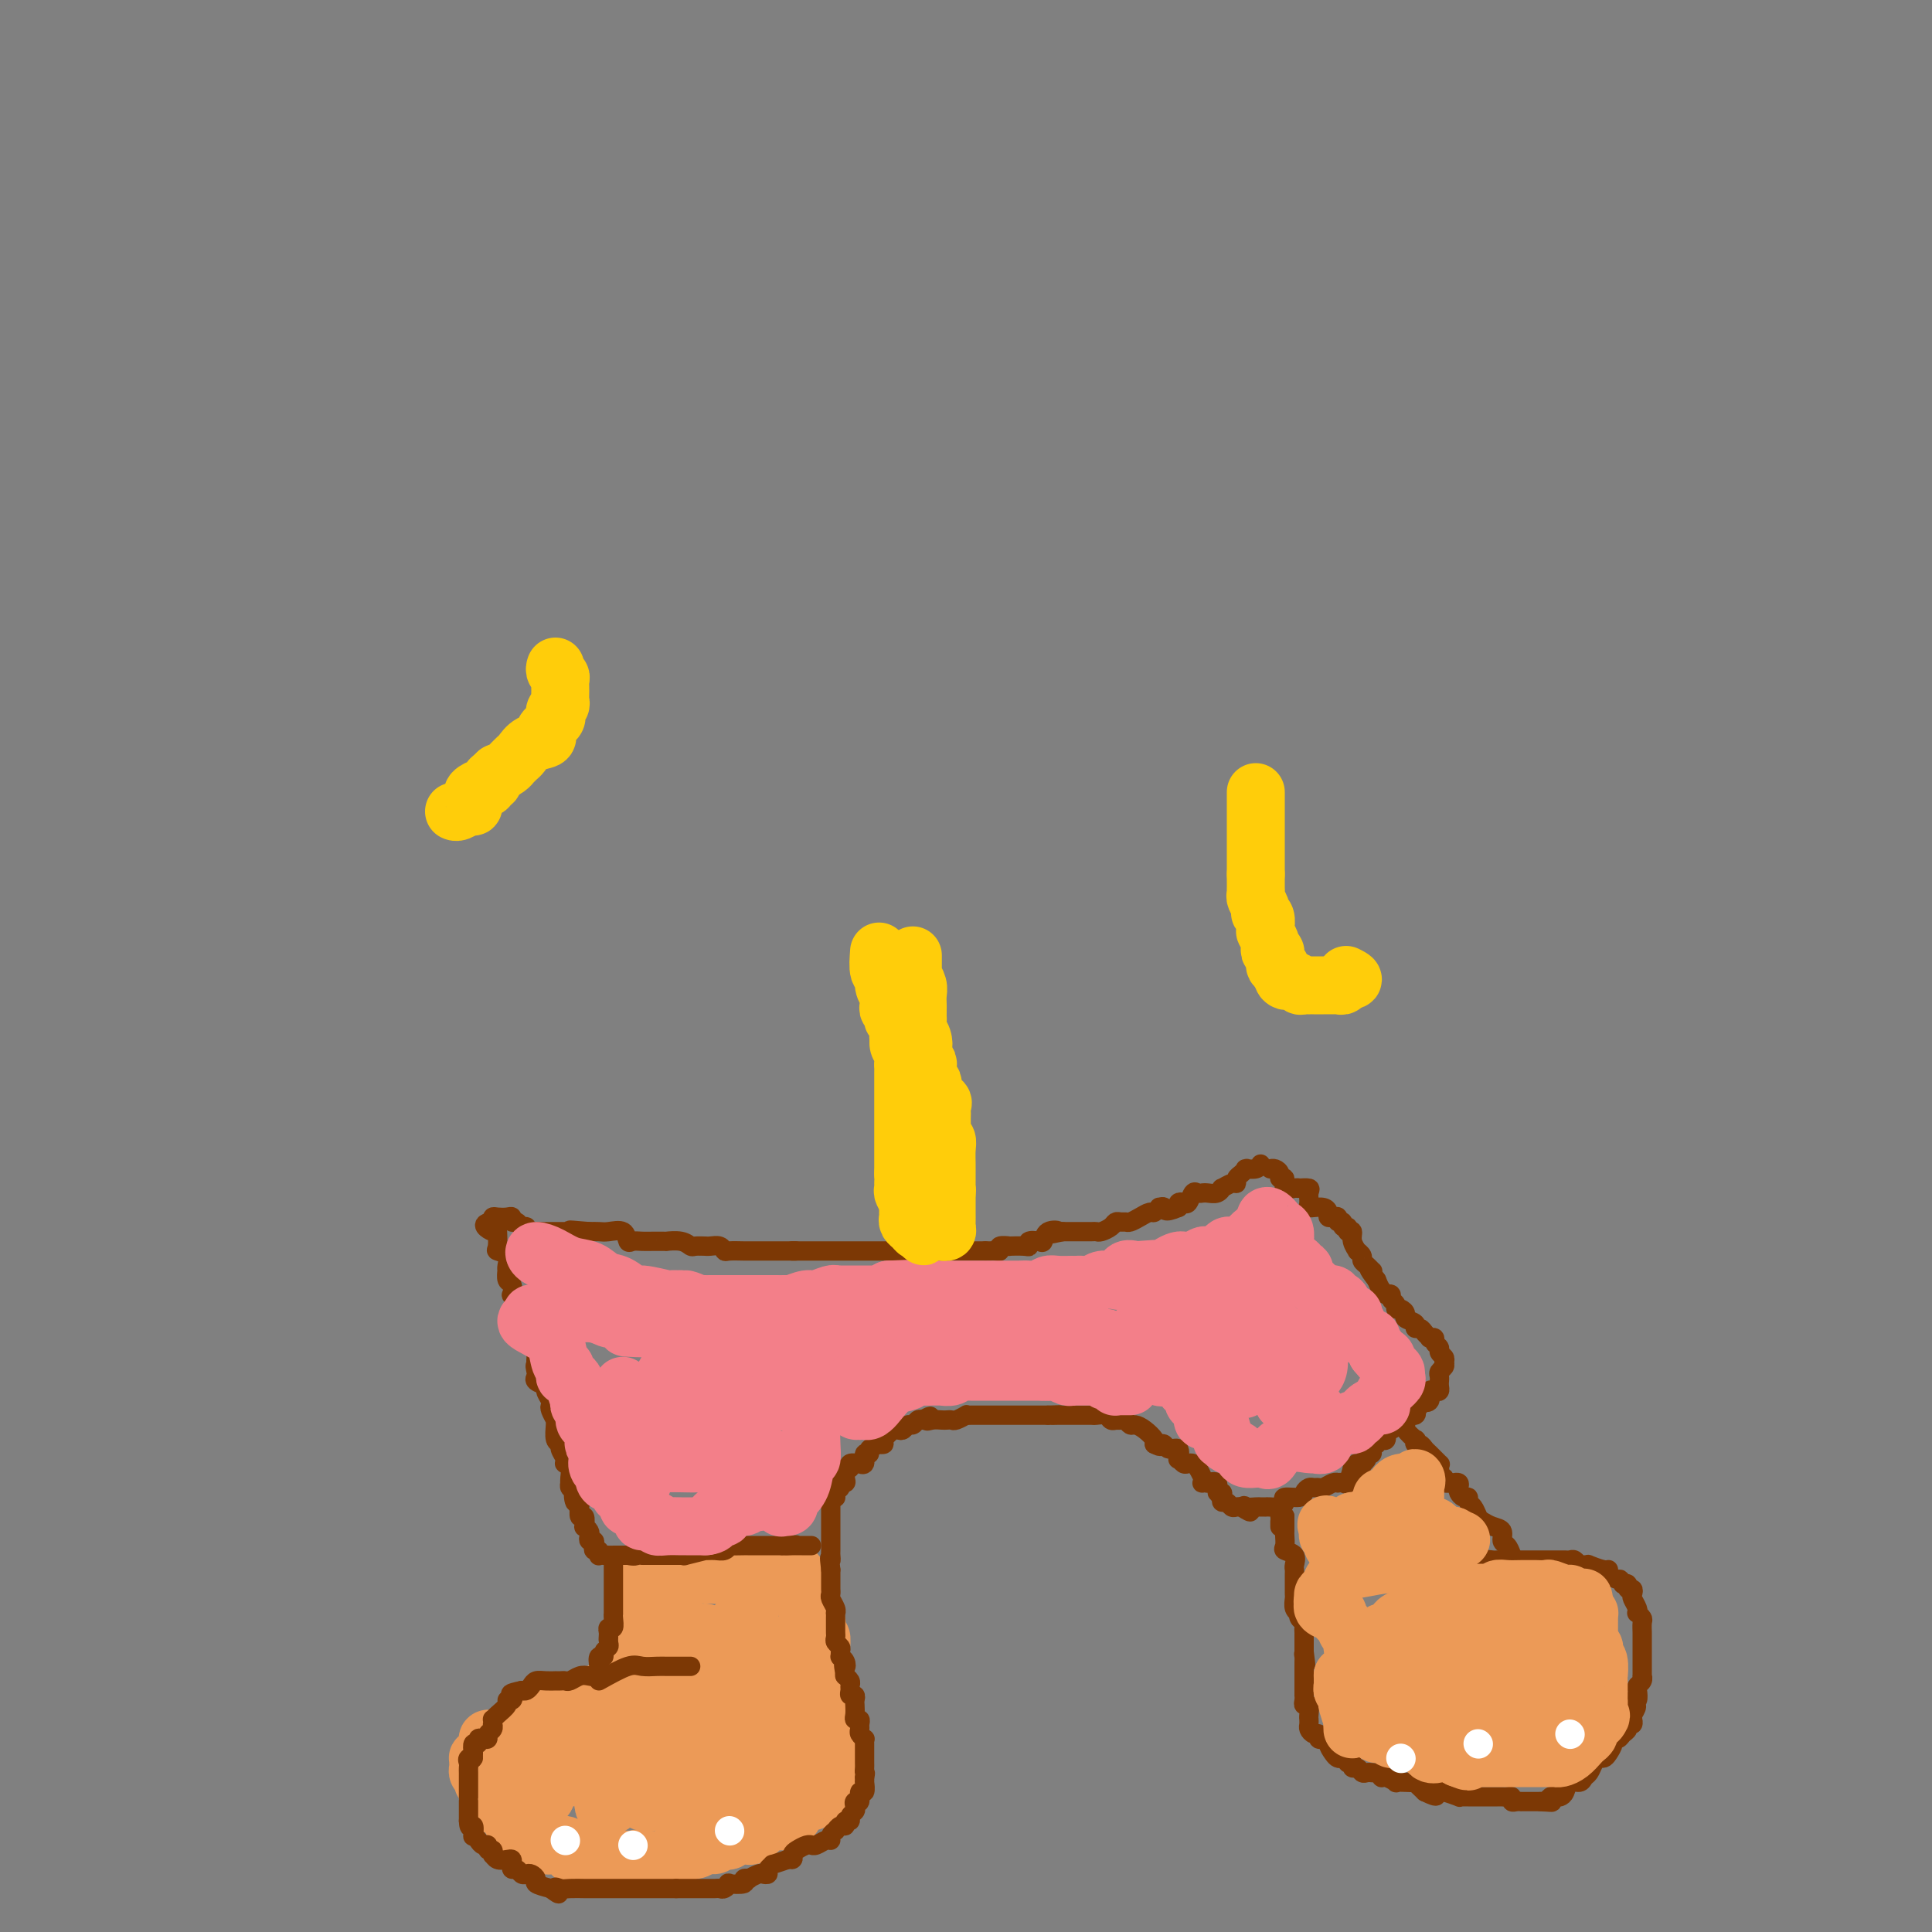 <svg viewBox='0 0 400 400' version='1.1' xmlns='http://www.w3.org/2000/svg' xmlns:xlink='http://www.w3.org/1999/xlink'><rect x="0" y="0" width="400" height="400" fill="#808080" stroke="none"/><g fill='none' stroke='#EC9A57' stroke-width='12' stroke-linecap='round' stroke-linejoin='round'><path d='M133,342c-0.069,0.030 -0.138,0.061 0,0c0.138,-0.061 0.484,-0.212 1,0c0.516,0.212 1.203,0.789 2,1c0.797,0.211 1.705,0.057 2,0c0.295,-0.057 -0.022,-0.015 0,0c0.022,0.015 0.383,0.004 1,0c0.617,-0.004 1.488,-0.001 2,0c0.512,0.001 0.663,0.000 1,0c0.337,-0.000 0.860,-0.000 1,0c0.140,0.000 -0.103,0.000 0,0c0.103,-0.000 0.551,-0.000 1,0'/><path d='M144,343c2.107,0.155 1.874,0.042 2,0c0.126,-0.042 0.612,-0.012 1,0c0.388,0.012 0.678,0.006 1,0c0.322,-0.006 0.675,-0.012 1,0c0.325,0.012 0.620,0.041 1,0c0.380,-0.041 0.844,-0.154 1,0c0.156,0.154 0.002,0.575 0,1c-0.002,0.425 0.146,0.855 1,1c0.854,0.145 2.413,0.004 3,0c0.587,-0.004 0.201,0.128 0,0c-0.201,-0.128 -0.217,-0.517 -1,-1c-0.783,-0.483 -2.331,-1.060 -4,-2c-1.669,-0.940 -3.458,-2.242 -4,-3c-0.542,-0.758 0.162,-0.973 0,-1c-0.162,-0.027 -1.189,0.135 -2,0c-0.811,-0.135 -1.405,-0.568 -2,-1'/><path d='M142,337c-1.910,-1.254 -0.185,-0.389 0,0c0.185,0.389 -1.170,0.301 -2,0c-0.830,-0.301 -1.137,-0.815 -2,-1c-0.863,-0.185 -2.284,-0.039 -3,0c-0.716,0.039 -0.728,-0.027 -1,0c-0.272,0.027 -0.805,0.148 -1,0c-0.195,-0.148 -0.052,-0.564 0,-1c0.052,-0.436 0.014,-0.890 0,-1c-0.014,-0.110 -0.004,0.125 0,0c0.004,-0.125 0.001,-0.611 0,-1c-0.001,-0.389 -0.000,-0.682 0,-1c0.000,-0.318 0.000,-0.662 0,-1c-0.000,-0.338 -0.000,-0.669 0,-1'/><path d='M133,330c-0.316,-1.337 -0.107,-1.679 0,-2c0.107,-0.321 0.112,-0.622 0,-1c-0.112,-0.378 -0.340,-0.832 0,-1c0.340,-0.168 1.250,-0.049 3,0c1.750,0.049 4.340,0.027 6,0c1.660,-0.027 2.388,-0.060 4,0c1.612,0.060 4.106,0.212 5,0c0.894,-0.212 0.188,-0.789 0,-1c-0.188,-0.211 0.142,-0.057 1,0c0.858,0.057 2.245,0.016 3,0c0.755,-0.016 0.877,-0.008 1,0'/><path d='M156,325c3.294,-0.155 1.531,-0.041 1,0c-0.531,0.041 0.172,0.011 1,0c0.828,-0.011 1.781,-0.003 2,0c0.219,0.003 -0.296,-0.000 0,0c0.296,0.000 1.404,0.003 2,0c0.596,-0.003 0.681,-0.012 1,0c0.319,0.012 0.873,0.045 1,0c0.127,-0.045 -0.172,-0.167 0,0c0.172,0.167 0.816,0.622 1,1c0.184,0.378 -0.090,0.679 0,1c0.090,0.321 0.545,0.660 1,1'/><path d='M166,328c1.487,0.870 0.206,1.543 0,2c-0.206,0.457 0.663,0.696 1,1c0.337,0.304 0.143,0.673 0,1c-0.143,0.327 -0.236,0.613 0,1c0.236,0.387 0.799,0.874 1,1c0.201,0.126 0.040,-0.108 0,0c-0.040,0.108 0.041,0.559 0,1c-0.041,0.441 -0.203,0.873 0,1c0.203,0.127 0.772,-0.050 1,0c0.228,0.050 0.114,0.328 0,1c-0.114,0.672 -0.227,1.738 0,2c0.227,0.262 0.793,-0.280 1,0c0.207,0.280 0.056,1.383 0,2c-0.056,0.617 -0.015,0.747 0,1c0.015,0.253 0.004,0.627 0,1c-0.004,0.373 -0.001,0.744 0,1c0.001,0.256 0.000,0.397 0,1c-0.000,0.603 -0.000,1.667 0,2c0.000,0.333 0.000,-0.064 0,0c-0.000,0.064 -0.000,0.591 0,1c0.000,0.409 0.000,0.701 0,1c-0.000,0.299 -0.000,0.606 0,1c0.000,0.394 0.000,0.875 0,1c-0.000,0.125 -0.000,-0.107 0,0c0.000,0.107 0.000,0.554 0,1'/><path d='M170,352c0.558,4.632 -0.047,4.210 0,4c0.047,-0.210 0.745,-0.210 1,0c0.255,0.210 0.068,0.630 0,1c-0.068,0.370 -0.018,0.690 0,1c0.018,0.310 0.004,0.611 0,1c-0.004,0.389 0.003,0.865 0,1c-0.003,0.135 -0.015,-0.070 0,0c0.015,0.070 0.057,0.414 0,1c-0.057,0.586 -0.212,1.413 0,2c0.212,0.587 0.789,0.936 1,1c0.211,0.064 0.054,-0.155 0,0c-0.054,0.155 -0.004,0.685 0,1c0.004,0.315 -0.036,0.417 0,1c0.036,0.583 0.150,1.647 0,2c-0.150,0.353 -0.564,-0.007 -1,0c-0.436,0.007 -0.894,0.379 -1,1c-0.106,0.621 0.140,1.490 0,2c-0.140,0.510 -0.666,0.663 -1,1c-0.334,0.337 -0.474,0.860 -1,1c-0.526,0.140 -1.436,-0.103 -2,0c-0.564,0.103 -0.782,0.551 -1,1'/><path d='M165,374c-1.300,1.194 -1.050,0.180 -1,0c0.050,-0.180 -0.100,0.474 0,1c0.100,0.526 0.449,0.925 0,1c-0.449,0.075 -1.696,-0.173 -2,0c-0.304,0.173 0.336,0.768 0,1c-0.336,0.232 -1.648,0.101 -2,0c-0.352,-0.101 0.256,-0.172 0,0c-0.256,0.172 -1.376,0.586 -2,1c-0.624,0.414 -0.753,0.829 -1,1c-0.247,0.171 -0.613,0.097 -1,0c-0.387,-0.097 -0.797,-0.219 -1,0c-0.203,0.219 -0.201,0.777 0,1c0.201,0.223 0.601,0.111 0,0c-0.601,-0.111 -2.202,-0.222 -3,0c-0.798,0.222 -0.794,0.776 -1,1c-0.206,0.224 -0.621,0.117 -1,0c-0.379,-0.117 -0.721,-0.242 -1,0c-0.279,0.242 -0.494,0.853 -1,1c-0.506,0.147 -1.301,-0.171 -2,0c-0.699,0.171 -1.301,0.829 -2,1c-0.699,0.171 -1.494,-0.147 -2,0c-0.506,0.147 -0.721,0.758 -1,1c-0.279,0.242 -0.621,0.117 -1,0c-0.379,-0.117 -0.794,-0.224 -1,0c-0.206,0.224 -0.202,0.778 -1,1c-0.798,0.222 -2.399,0.111 -4,0'/><path d='M134,385c-5.201,1.702 -2.703,0.456 -2,0c0.703,-0.456 -0.389,-0.122 -1,0c-0.611,0.122 -0.741,0.033 -1,0c-0.259,-0.033 -0.646,-0.009 -1,0c-0.354,0.009 -0.673,0.002 -1,0c-0.327,-0.002 -0.661,-0.001 -1,0c-0.339,0.001 -0.682,0.000 -1,0c-0.318,-0.000 -0.610,-0.000 -1,0c-0.390,0.000 -0.878,0.001 -1,0c-0.122,-0.001 0.122,-0.003 0,0c-0.122,0.003 -0.610,0.011 -1,0c-0.390,-0.011 -0.682,-0.041 -1,0c-0.318,0.041 -0.662,0.155 -1,0c-0.338,-0.155 -0.669,-0.577 -1,-1'/><path d='M120,384c-2.345,-0.110 -1.206,0.114 -1,0c0.206,-0.114 -0.519,-0.566 -1,-1c-0.481,-0.434 -0.716,-0.848 -1,-1c-0.284,-0.152 -0.615,-0.041 -1,0c-0.385,0.041 -0.823,0.012 -1,0c-0.177,-0.012 -0.094,-0.007 0,0c0.094,0.007 0.198,0.017 0,0c-0.198,-0.017 -0.697,-0.060 -1,0c-0.303,0.060 -0.410,0.223 -1,0c-0.590,-0.223 -1.664,-0.833 -2,-1c-0.336,-0.167 0.064,0.110 0,0c-0.064,-0.110 -0.594,-0.607 -1,-1c-0.406,-0.393 -0.687,-0.684 -1,-1c-0.313,-0.316 -0.656,-0.658 -1,-1'/><path d='M108,378c-2.024,-0.879 -1.082,-0.077 -1,0c0.082,0.077 -0.694,-0.572 -1,-1c-0.306,-0.428 -0.141,-0.635 0,-1c0.141,-0.365 0.258,-0.886 0,-1c-0.258,-0.114 -0.892,0.181 -1,0c-0.108,-0.181 0.311,-0.836 0,-1c-0.311,-0.164 -1.350,0.165 -2,0c-0.650,-0.165 -0.910,-0.822 -1,-1c-0.090,-0.178 -0.010,0.124 0,0c0.010,-0.124 -0.049,-0.672 0,-1c0.049,-0.328 0.205,-0.434 0,-1c-0.205,-0.566 -0.773,-1.590 -1,-2c-0.227,-0.410 -0.114,-0.205 0,0'/><path d='M101,369c-1.326,-1.344 -1.140,-0.205 -1,0c0.140,0.205 0.234,-0.523 0,-1c-0.234,-0.477 -0.795,-0.702 -1,-1c-0.205,-0.298 -0.052,-0.670 0,-1c0.052,-0.330 0.004,-0.617 0,-1c-0.004,-0.383 0.037,-0.863 0,-1c-0.037,-0.137 -0.150,0.069 0,0c0.150,-0.069 0.564,-0.411 1,-1c0.436,-0.589 0.894,-1.424 1,-2c0.106,-0.576 -0.140,-0.894 0,-1c0.140,-0.106 0.667,-0.000 1,0c0.333,0.000 0.473,-0.104 1,0c0.527,0.104 1.439,0.417 2,0c0.561,-0.417 0.769,-1.565 1,-2c0.231,-0.435 0.485,-0.158 1,0c0.515,0.158 1.293,0.196 2,0c0.707,-0.196 1.345,-0.628 2,-1c0.655,-0.372 1.328,-0.686 2,-1'/><path d='M113,356c2.338,-0.712 2.185,0.007 2,0c-0.185,-0.007 -0.400,-0.741 0,-1c0.400,-0.259 1.416,-0.041 2,0c0.584,0.041 0.735,-0.093 1,0c0.265,0.093 0.645,0.413 1,0c0.355,-0.413 0.687,-1.560 1,-2c0.313,-0.440 0.609,-0.174 1,0c0.391,0.174 0.879,0.257 1,0c0.121,-0.257 -0.124,-0.853 0,-1c0.124,-0.147 0.617,0.154 1,0c0.383,-0.154 0.657,-0.763 1,-1c0.343,-0.237 0.756,-0.101 1,0c0.244,0.101 0.320,0.169 1,0c0.680,-0.169 1.964,-0.575 3,-1c1.036,-0.425 1.825,-0.870 2,-1c0.175,-0.130 -0.265,0.053 -1,0c-0.735,-0.053 -1.766,-0.343 -3,0c-1.234,0.343 -2.671,1.319 -4,2c-1.329,0.681 -2.550,1.068 -4,2c-1.450,0.932 -3.129,2.409 -4,3c-0.871,0.591 -0.936,0.295 -1,0'/><path d='M114,356c-2.996,1.335 -2.985,1.672 -3,2c-0.015,0.328 -0.056,0.647 0,1c0.056,0.353 0.210,0.739 0,1c-0.210,0.261 -0.784,0.396 -1,1c-0.216,0.604 -0.074,1.675 0,2c0.074,0.325 0.080,-0.097 1,0c0.920,0.097 2.756,0.712 5,0c2.244,-0.712 4.898,-2.753 8,-4c3.102,-1.247 6.652,-1.702 9,-3c2.348,-1.298 3.493,-3.439 5,-5c1.507,-1.561 3.377,-2.543 4,-3c0.623,-0.457 -0.000,-0.388 0,-1c0.000,-0.612 0.624,-1.904 1,-2c0.376,-0.096 0.503,1.005 0,2c-0.503,0.995 -1.635,1.883 -4,4c-2.365,2.117 -5.961,5.462 -9,8c-3.039,2.538 -5.519,4.269 -8,6'/><path d='M122,365c-4.715,3.817 -6.003,3.358 -7,4c-0.997,0.642 -1.702,2.383 -2,3c-0.298,0.617 -0.188,0.108 0,-1c0.188,-1.108 0.453,-2.815 1,-4c0.547,-1.185 1.375,-1.849 2,-3c0.625,-1.151 1.047,-2.788 2,-4c0.953,-1.212 2.438,-2.000 3,-2c0.562,0.000 0.202,0.789 0,1c-0.202,0.211 -0.246,-0.154 -1,1c-0.754,1.154 -2.216,3.827 -3,5c-0.784,1.173 -0.888,0.846 -1,1c-0.112,0.154 -0.232,0.788 0,1c0.232,0.212 0.817,0.000 1,0c0.183,-0.000 -0.034,0.210 1,0c1.034,-0.210 3.320,-0.841 5,-2c1.680,-1.159 2.754,-2.846 5,-4c2.246,-1.154 5.664,-1.773 7,-2c1.336,-0.227 0.590,-0.061 0,1c-0.590,1.061 -1.026,3.017 -2,5c-0.974,1.983 -2.487,3.991 -4,6'/><path d='M129,371c-1.545,2.516 -2.409,2.807 -3,3c-0.591,0.193 -0.909,0.290 -1,0c-0.091,-0.290 0.045,-0.966 0,-1c-0.045,-0.034 -0.271,0.576 0,0c0.271,-0.576 1.040,-2.336 2,-4c0.960,-1.664 2.112,-3.232 3,-4c0.888,-0.768 1.513,-0.735 2,-1c0.487,-0.265 0.837,-0.828 1,-1c0.163,-0.172 0.137,0.045 0,1c-0.137,0.955 -0.387,2.647 -1,4c-0.613,1.353 -1.588,2.366 -2,3c-0.412,0.634 -0.261,0.888 0,1c0.261,0.112 0.632,0.082 1,0c0.368,-0.082 0.733,-0.216 1,0c0.267,0.216 0.435,0.783 1,1c0.565,0.217 1.528,0.085 3,0c1.472,-0.085 3.454,-0.124 6,-1c2.546,-0.876 5.657,-2.588 8,-4c2.343,-1.412 3.917,-2.523 5,-4c1.083,-1.477 1.676,-3.321 2,-4c0.324,-0.679 0.378,-0.194 0,0c-0.378,0.194 -1.189,0.097 -2,0'/><path d='M155,360c-0.654,0.085 -2.290,2.297 -4,4c-1.710,1.703 -3.494,2.896 -5,4c-1.506,1.104 -2.735,2.118 -4,3c-1.265,0.882 -2.564,1.632 -3,2c-0.436,0.368 -0.007,0.354 0,0c0.007,-0.354 -0.409,-1.046 0,-2c0.409,-0.954 1.644,-2.169 3,-4c1.356,-1.831 2.833,-4.279 5,-6c2.167,-1.721 5.024,-2.714 7,-4c1.976,-1.286 3.070,-2.865 4,-4c0.930,-1.135 1.695,-1.824 2,-2c0.305,-0.176 0.148,0.163 0,1c-0.148,0.837 -0.288,2.174 0,3c0.288,0.826 1.003,1.142 0,3c-1.003,1.858 -3.722,5.260 -6,7c-2.278,1.740 -4.113,1.820 -6,2c-1.887,0.180 -3.827,0.461 -5,0c-1.173,-0.461 -1.579,-1.665 -2,-3c-0.421,-1.335 -0.855,-2.803 -1,-5c-0.145,-2.197 0.001,-5.124 0,-7c-0.001,-1.876 -0.148,-2.700 0,-4c0.148,-1.300 0.592,-3.076 1,-4c0.408,-0.924 0.781,-0.996 1,-1c0.219,-0.004 0.286,0.061 1,0c0.714,-0.061 2.077,-0.247 3,0c0.923,0.247 1.407,0.928 2,2c0.593,1.072 1.297,2.536 2,4'/><path d='M150,349c0.846,1.277 0.959,1.468 1,2c0.041,0.532 0.008,1.403 0,1c-0.008,-0.403 0.008,-2.081 0,-4c-0.008,-1.919 -0.041,-4.078 0,-6c0.041,-1.922 0.154,-3.605 1,-5c0.846,-1.395 2.423,-2.500 3,-3c0.577,-0.500 0.155,-0.393 0,1c-0.155,1.393 -0.041,4.074 0,8c0.041,3.926 0.011,9.097 0,13c-0.011,3.903 -0.003,6.539 0,9c0.003,2.461 0.001,4.747 0,6c-0.001,1.253 -0.000,1.473 0,1c0.000,-0.473 0.000,-1.639 0,-3c-0.000,-1.361 -0.000,-2.916 0,-5c0.000,-2.084 0.000,-4.696 0,-7c-0.000,-2.304 -0.001,-4.301 0,-6c0.001,-1.699 0.002,-3.099 0,-4c-0.002,-0.901 -0.008,-1.302 0,-2c0.008,-0.698 0.030,-1.692 0,-2c-0.030,-0.308 -0.110,0.069 0,0c0.110,-0.069 0.411,-0.586 1,0c0.589,0.586 1.466,2.273 2,4c0.534,1.727 0.724,3.493 1,5c0.276,1.507 0.638,2.753 1,4'/><path d='M160,356c0.773,2.748 0.205,3.118 0,3c-0.205,-0.118 -0.048,-0.726 0,-2c0.048,-1.274 -0.015,-3.216 0,-5c0.015,-1.784 0.107,-3.411 0,-5c-0.107,-1.589 -0.413,-3.142 0,-4c0.413,-0.858 1.547,-1.022 2,-1c0.453,0.022 0.227,0.229 0,1c-0.227,0.771 -0.453,2.105 0,4c0.453,1.895 1.586,4.349 2,6c0.414,1.651 0.111,2.498 0,3c-0.111,0.502 -0.029,0.660 0,1c0.029,0.340 0.007,0.864 0,1c-0.007,0.136 0.002,-0.114 0,0c-0.002,0.114 -0.015,0.593 0,1c0.015,0.407 0.057,0.743 0,1c-0.057,0.257 -0.211,0.436 0,1c0.211,0.564 0.789,1.514 1,2c0.211,0.486 0.054,0.509 0,1c-0.054,0.491 -0.004,1.451 0,2c0.004,0.549 -0.037,0.686 0,1c0.037,0.314 0.154,0.804 0,1c-0.154,0.196 -0.577,0.098 -1,0'/><path d='M164,368c0.663,3.897 0.321,1.139 0,0c-0.321,-1.139 -0.621,-0.661 -1,-1c-0.379,-0.339 -0.836,-1.496 -1,-2c-0.164,-0.504 -0.037,-0.354 0,-1c0.037,-0.646 -0.018,-2.087 0,-3c0.018,-0.913 0.110,-1.296 0,-2c-0.110,-0.704 -0.422,-1.728 0,-3c0.422,-1.272 1.577,-2.791 2,-4c0.423,-1.209 0.113,-2.108 0,-3c-0.113,-0.892 -0.030,-1.778 0,-2c0.030,-0.222 0.008,0.221 0,0c-0.008,-0.221 -0.002,-1.107 0,-2c0.002,-0.893 0.001,-1.795 0,-2c-0.001,-0.205 -0.000,0.285 0,0c0.000,-0.285 0.000,-1.346 0,-2c-0.000,-0.654 -0.000,-0.901 0,-1c0.000,-0.099 0.000,-0.049 0,0'/></g>
<g fill='none' stroke='#7C3805' stroke-width='4' stroke-linecap='round' stroke-linejoin='round'><path d='M127,323c0.000,0.869 0.000,1.738 0,2c-0.000,0.262 -0.000,-0.085 0,0c0.000,0.085 0.000,0.600 0,1c-0.000,0.400 -0.000,0.685 0,1c0.000,0.315 0.000,0.661 0,1c-0.000,0.339 -0.000,0.673 0,1c0.000,0.327 0.000,0.647 0,1c-0.000,0.353 -0.000,0.737 0,1c0.000,0.263 0.001,0.404 0,1c-0.001,0.596 -0.004,1.648 0,2c0.004,0.352 0.015,0.006 0,0c-0.015,-0.006 -0.056,0.328 0,1c0.056,0.672 0.207,1.681 0,2c-0.207,0.319 -0.774,-0.052 -1,0c-0.226,0.052 -0.113,0.526 0,1'/><path d='M126,338c-0.150,2.500 -0.025,1.248 0,1c0.025,-0.248 -0.049,0.506 0,1c0.049,0.494 0.223,0.726 0,1c-0.223,0.274 -0.843,0.589 -1,1c-0.157,0.411 0.148,0.920 0,1c-0.148,0.080 -0.749,-0.267 -1,0c-0.251,0.267 -0.151,1.147 0,2c0.151,0.853 0.353,1.679 0,2c-0.353,0.321 -1.260,0.139 -2,0c-0.740,-0.139 -1.313,-0.233 -2,0c-0.687,0.233 -1.489,0.795 -2,1c-0.511,0.205 -0.731,0.055 -1,0c-0.269,-0.055 -0.587,-0.016 -1,0c-0.413,0.016 -0.923,0.007 -1,0c-0.077,-0.007 0.278,-0.012 0,0c-0.278,0.012 -1.188,0.042 -2,0c-0.812,-0.042 -1.527,-0.156 -2,0c-0.473,0.156 -0.704,0.580 -1,1c-0.296,0.420 -0.656,0.834 -1,1c-0.344,0.166 -0.672,0.083 -1,0'/><path d='M108,350c-2.946,0.628 -2.313,0.696 -2,1c0.313,0.304 0.304,0.842 0,1c-0.304,0.158 -0.905,-0.064 -1,0c-0.095,0.064 0.314,0.413 0,1c-0.314,0.587 -1.352,1.410 -2,2c-0.648,0.590 -0.905,0.946 -1,1c-0.095,0.054 -0.030,-0.193 0,0c0.030,0.193 0.023,0.826 0,1c-0.023,0.174 -0.061,-0.111 0,0c0.061,0.111 0.223,0.617 0,1c-0.223,0.383 -0.829,0.643 -1,1c-0.171,0.357 0.094,0.812 0,1c-0.094,0.188 -0.547,0.108 -1,0c-0.453,-0.108 -0.905,-0.246 -1,0c-0.095,0.246 0.167,0.874 0,1c-0.167,0.126 -0.762,-0.250 -1,0c-0.238,0.250 -0.119,1.125 0,2'/><path d='M98,363c-1.486,2.250 -0.202,1.377 0,1c0.202,-0.377 -0.678,-0.256 -1,0c-0.322,0.256 -0.086,0.647 0,1c0.086,0.353 0.023,0.666 0,1c-0.023,0.334 -0.006,0.688 0,1c0.006,0.312 0.002,0.581 0,1c-0.002,0.419 -0.000,0.987 0,1c0.000,0.013 0.000,-0.529 0,0c-0.000,0.529 -0.000,2.131 0,3c0.000,0.869 0.000,1.006 0,1c-0.000,-0.006 -0.000,-0.156 0,0c0.000,0.156 0.000,0.619 0,1c-0.000,0.381 -0.000,0.679 0,1c0.000,0.321 0.000,0.663 0,1c-0.000,0.337 -0.000,0.668 0,1'/><path d='M97,377c0.068,2.268 0.739,0.937 1,1c0.261,0.063 0.112,1.518 0,2c-0.112,0.482 -0.189,-0.010 0,0c0.189,0.010 0.643,0.524 1,1c0.357,0.476 0.618,0.916 1,1c0.382,0.084 0.887,-0.189 1,0c0.113,0.189 -0.164,0.839 0,1c0.164,0.161 0.768,-0.167 1,0c0.232,0.167 0.090,0.829 0,1c-0.090,0.171 -0.129,-0.148 0,0c0.129,0.148 0.426,0.762 1,1c0.574,0.238 1.425,0.101 2,0c0.575,-0.101 0.875,-0.167 1,0c0.125,0.167 0.075,0.567 0,1c-0.075,0.433 -0.175,0.900 0,1c0.175,0.100 0.626,-0.166 1,0c0.374,0.166 0.672,0.766 1,1c0.328,0.234 0.684,0.104 1,0c0.316,-0.104 0.590,-0.183 1,0c0.410,0.183 0.957,0.626 1,1c0.043,0.374 -0.416,0.678 0,1c0.416,0.322 1.708,0.661 3,1'/><path d='M114,391c2.816,2.166 1.356,0.580 1,0c-0.356,-0.580 0.390,-0.155 1,0c0.610,0.155 1.082,0.042 2,0c0.918,-0.042 2.282,-0.011 3,0c0.718,0.011 0.791,0.003 1,0c0.209,-0.003 0.552,-0.001 1,0c0.448,0.001 0.999,0.000 1,0c0.001,-0.000 -0.548,-0.000 0,0c0.548,0.000 2.192,0.000 3,0c0.808,-0.000 0.781,-0.000 1,0c0.219,0.000 0.685,0.000 1,0c0.315,-0.000 0.480,-0.000 1,0c0.520,0.000 1.397,0.000 2,0c0.603,-0.000 0.934,-0.000 1,0c0.066,0.000 -0.132,0.000 0,0c0.132,-0.000 0.595,-0.000 1,0c0.405,0.000 0.753,0.000 1,0c0.247,-0.000 0.395,-0.000 1,0c0.605,0.000 1.667,0.000 2,0c0.333,-0.000 -0.064,-0.000 0,0c0.064,0.000 0.590,0.000 1,0c0.410,-0.000 0.705,-0.000 1,0'/><path d='M140,391c4.184,0.000 1.645,0.000 1,0c-0.645,-0.000 0.606,-0.000 1,0c0.394,0.000 -0.067,0.000 0,0c0.067,-0.000 0.662,-0.000 1,0c0.338,0.000 0.419,0.000 1,0c0.581,-0.000 1.661,-0.000 2,0c0.339,0.000 -0.064,0.001 0,0c0.064,-0.001 0.596,-0.004 1,0c0.404,0.004 0.679,0.015 1,0c0.321,-0.015 0.686,-0.056 1,0c0.314,0.056 0.577,0.207 1,0c0.423,-0.207 1.007,-0.774 1,-1c-0.007,-0.226 -0.606,-0.112 0,0c0.606,0.112 2.418,0.222 3,0c0.582,-0.222 -0.066,-0.778 0,-1c0.066,-0.222 0.845,-0.111 1,0c0.155,0.111 -0.313,0.223 0,0c0.313,-0.223 1.409,-0.782 2,-1c0.591,-0.218 0.678,-0.096 1,0c0.322,0.096 0.879,0.167 1,0c0.121,-0.167 -0.194,-0.570 0,-1c0.194,-0.430 0.898,-0.885 1,-1c0.102,-0.115 -0.400,0.110 0,0c0.400,-0.110 1.700,-0.555 3,-1'/><path d='M163,385c1.628,-0.725 1.196,-0.036 1,0c-0.196,0.036 -0.158,-0.579 0,-1c0.158,-0.421 0.437,-0.648 1,-1c0.563,-0.352 1.411,-0.830 2,-1c0.589,-0.170 0.918,-0.031 1,0c0.082,0.031 -0.084,-0.047 0,0c0.084,0.047 0.419,0.219 1,0c0.581,-0.219 1.409,-0.828 2,-1c0.591,-0.172 0.946,0.093 1,0c0.054,-0.093 -0.192,-0.546 0,-1c0.192,-0.454 0.821,-0.910 1,-1c0.179,-0.090 -0.092,0.187 0,0c0.092,-0.187 0.545,-0.838 1,-1c0.455,-0.162 0.910,0.164 1,0c0.090,-0.164 -0.186,-0.817 0,-1c0.186,-0.183 0.833,0.104 1,0c0.167,-0.104 -0.147,-0.600 0,-1c0.147,-0.400 0.756,-0.704 1,-1c0.244,-0.296 0.122,-0.585 0,-1c-0.122,-0.415 -0.243,-0.956 0,-1c0.243,-0.044 0.850,0.409 1,0c0.150,-0.409 -0.156,-1.682 0,-2c0.156,-0.318 0.774,0.317 1,0c0.226,-0.317 0.061,-1.585 0,-2c-0.061,-0.415 -0.017,0.024 0,0c0.017,-0.024 0.009,-0.512 0,-1'/><path d='M179,368c0.309,-1.260 0.083,-0.912 0,-1c-0.083,-0.088 -0.022,-0.614 0,-1c0.022,-0.386 0.006,-0.632 0,-1c-0.006,-0.368 -0.002,-0.859 0,-1c0.002,-0.141 0.002,0.068 0,0c-0.002,-0.068 -0.004,-0.414 0,-1c0.004,-0.586 0.015,-1.414 0,-2c-0.015,-0.586 -0.057,-0.930 0,-1c0.057,-0.070 0.212,0.135 0,0c-0.212,-0.135 -0.793,-0.610 -1,-1c-0.207,-0.390 -0.041,-0.695 0,-1c0.041,-0.305 -0.041,-0.610 0,-1c0.041,-0.390 0.207,-0.864 0,-1c-0.207,-0.136 -0.786,0.065 -1,0c-0.214,-0.065 -0.061,-0.395 0,-1c0.061,-0.605 0.030,-1.486 0,-2c-0.030,-0.514 -0.061,-0.663 0,-1c0.061,-0.337 0.213,-0.864 0,-1c-0.213,-0.136 -0.793,0.117 -1,0c-0.207,-0.117 -0.042,-0.606 0,-1c0.042,-0.394 -0.040,-0.693 0,-1c0.040,-0.307 0.203,-0.621 0,-1c-0.203,-0.379 -0.772,-0.823 -1,-1c-0.228,-0.177 -0.114,-0.089 0,0'/><path d='M175,347c-0.635,-3.658 -0.223,-2.304 0,-2c0.223,0.304 0.257,-0.443 0,-1c-0.257,-0.557 -0.805,-0.923 -1,-1c-0.195,-0.077 -0.038,0.134 0,0c0.038,-0.134 -0.042,-0.613 0,-1c0.042,-0.387 0.207,-0.681 0,-1c-0.207,-0.319 -0.788,-0.663 -1,-1c-0.212,-0.337 -0.057,-0.667 0,-1c0.057,-0.333 0.015,-0.667 0,-1c-0.015,-0.333 -0.004,-0.663 0,-1c0.004,-0.337 0.002,-0.681 0,-1c-0.002,-0.319 -0.004,-0.614 0,-1c0.004,-0.386 0.015,-0.863 0,-1c-0.015,-0.137 -0.057,0.065 0,0c0.057,-0.065 0.211,-0.399 0,-1c-0.211,-0.601 -0.789,-1.471 -1,-2c-0.211,-0.529 -0.057,-0.719 0,-1c0.057,-0.281 0.015,-0.653 0,-1c-0.015,-0.347 -0.004,-0.667 0,-1c0.004,-0.333 0.001,-0.677 0,-1c-0.001,-0.323 -0.000,-0.625 0,-1c0.000,-0.375 0.000,-0.821 0,-1c-0.000,-0.179 -0.000,-0.089 0,0'/><path d='M172,325c-0.464,-3.804 -0.124,-2.315 0,-2c0.124,0.315 0.033,-0.545 0,-1c-0.033,-0.455 -0.009,-0.504 0,-1c0.009,-0.496 0.002,-1.438 0,-2c-0.002,-0.562 -0.001,-0.742 0,-1c0.001,-0.258 0.000,-0.593 0,-1c-0.000,-0.407 -0.000,-0.887 0,-1c0.000,-0.113 0.000,0.142 0,0c-0.000,-0.142 -0.000,-0.682 0,-1c0.000,-0.318 0.000,-0.415 0,-1c-0.000,-0.585 -0.000,-1.657 0,-2c0.000,-0.343 0.000,0.045 0,0c-0.000,-0.045 -0.000,-0.522 0,-1'/><path d='M172,311c0.244,-2.343 0.854,-1.202 1,-1c0.146,0.202 -0.171,-0.536 0,-1c0.171,-0.464 0.829,-0.654 1,-1c0.171,-0.346 -0.146,-0.848 0,-1c0.146,-0.152 0.755,0.047 1,0c0.245,-0.047 0.126,-0.338 0,-1c-0.126,-0.662 -0.259,-1.695 0,-2c0.259,-0.305 0.911,0.116 1,0c0.089,-0.116 -0.384,-0.771 0,-1c0.384,-0.229 1.624,-0.032 2,0c0.376,0.032 -0.112,-0.099 0,0c0.112,0.099 0.822,0.429 1,0c0.178,-0.429 -0.178,-1.618 0,-2c0.178,-0.382 0.889,0.042 1,0c0.111,-0.042 -0.378,-0.549 0,-1c0.378,-0.451 1.625,-0.846 2,-1c0.375,-0.154 -0.121,-0.066 0,0c0.121,0.066 0.858,0.110 1,0c0.142,-0.110 -0.313,-0.373 0,-1c0.313,-0.627 1.393,-1.617 2,-2c0.607,-0.383 0.740,-0.159 1,0c0.260,0.159 0.647,0.253 1,0c0.353,-0.253 0.672,-0.851 1,-1c0.328,-0.149 0.665,0.152 1,0c0.335,-0.152 0.667,-0.758 1,-1c0.333,-0.242 0.666,-0.121 1,0'/><path d='M191,294c2.670,-1.547 1.346,-0.415 1,0c-0.346,0.415 0.287,0.112 1,0c0.713,-0.112 1.505,-0.034 2,0c0.495,0.034 0.692,0.023 1,0c0.308,-0.023 0.725,-0.059 1,0c0.275,0.059 0.406,0.212 1,0c0.594,-0.212 1.650,-0.789 2,-1c0.350,-0.211 -0.004,-0.057 0,0c0.004,0.057 0.368,0.015 1,0c0.632,-0.015 1.532,-0.004 2,0c0.468,0.004 0.506,0.001 1,0c0.494,-0.001 1.446,-0.000 2,0c0.554,0.000 0.712,0.000 1,0c0.288,-0.000 0.708,-0.000 1,0c0.292,0.000 0.456,0.000 1,0c0.544,-0.000 1.470,-0.000 2,0c0.530,0.000 0.666,0.000 1,0c0.334,-0.000 0.866,-0.000 1,0c0.134,0.000 -0.129,0.000 0,0c0.129,-0.000 0.650,-0.000 1,0c0.350,0.000 0.529,0.000 1,0c0.471,-0.000 1.236,-0.000 2,0'/><path d='M217,293c4.201,-0.155 1.704,-0.041 1,0c-0.704,0.041 0.385,0.011 1,0c0.615,-0.011 0.755,-0.003 1,0c0.245,0.003 0.594,0.001 1,0c0.406,-0.001 0.868,-0.000 1,0c0.132,0.000 -0.068,0.000 0,0c0.068,-0.000 0.403,-0.001 1,0c0.597,0.001 1.455,0.004 2,0c0.545,-0.004 0.777,-0.015 1,0c0.223,0.015 0.438,0.057 1,0c0.562,-0.057 1.470,-0.211 2,0c0.530,0.211 0.681,0.789 1,1c0.319,0.211 0.806,0.055 1,0c0.194,-0.055 0.094,-0.011 0,0c-0.094,0.011 -0.180,-0.012 0,0c0.180,0.012 0.628,0.058 1,0c0.372,-0.058 0.667,-0.219 1,0c0.333,0.219 0.702,0.818 1,1c0.298,0.182 0.523,-0.054 1,0c0.477,0.054 1.205,0.399 2,1c0.795,0.601 1.656,1.457 2,2c0.344,0.543 0.172,0.771 0,1'/><path d='M239,299c1.788,0.923 1.257,0.231 1,0c-0.257,-0.231 -0.240,-0.002 0,0c0.240,0.002 0.705,-0.225 1,0c0.295,0.225 0.422,0.901 1,1c0.578,0.099 1.608,-0.380 2,0c0.392,0.380 0.147,1.618 0,2c-0.147,0.382 -0.194,-0.092 0,0c0.194,0.092 0.630,0.749 1,1c0.370,0.251 0.674,0.095 1,0c0.326,-0.095 0.675,-0.131 1,0c0.325,0.131 0.627,0.427 1,1c0.373,0.573 0.816,1.422 1,2c0.184,0.578 0.110,0.885 0,1c-0.110,0.115 -0.255,0.039 0,0c0.255,-0.039 0.909,-0.039 1,0c0.091,0.039 -0.382,0.118 0,0c0.382,-0.118 1.618,-0.434 2,0c0.382,0.434 -0.091,1.618 0,2c0.091,0.382 0.745,-0.037 1,0c0.255,0.037 0.110,0.532 0,1c-0.110,0.468 -0.184,0.910 0,1c0.184,0.090 0.627,-0.172 1,0c0.373,0.172 0.677,0.777 1,1c0.323,0.223 0.664,0.064 1,0c0.336,-0.064 0.668,-0.032 1,0'/><path d='M257,312c3.040,2.011 1.642,0.539 1,0c-0.642,-0.539 -0.526,-0.144 0,0c0.526,0.144 1.464,0.038 2,0c0.536,-0.038 0.672,-0.010 1,0c0.328,0.010 0.849,-0.000 1,0c0.151,0.000 -0.067,0.010 0,0c0.067,-0.010 0.421,-0.040 1,0c0.579,0.040 1.384,0.152 2,0c0.616,-0.152 1.044,-0.566 1,-1c-0.044,-0.434 -0.559,-0.887 0,-1c0.559,-0.113 2.191,0.113 3,0c0.809,-0.113 0.793,-0.565 1,-1c0.207,-0.435 0.636,-0.852 1,-1c0.364,-0.148 0.662,-0.026 1,0c0.338,0.026 0.717,-0.046 1,0c0.283,0.046 0.471,0.208 1,0c0.529,-0.208 1.399,-0.786 2,-1c0.601,-0.214 0.935,-0.066 1,0c0.065,0.066 -0.137,0.049 0,0c0.137,-0.049 0.614,-0.128 1,0c0.386,0.128 0.682,0.465 1,0c0.318,-0.465 0.659,-1.733 1,-3'/><path d='M280,304c3.558,-0.845 0.954,1.041 0,2c-0.954,0.959 -0.257,0.989 0,1c0.257,0.011 0.073,0.003 0,0c-0.073,-0.003 -0.037,-0.002 0,0'/><path d='M280,307c-0.060,0.630 -0.210,0.705 0,0c0.210,-0.705 0.778,-2.192 1,-3c0.222,-0.808 0.097,-0.939 0,-1c-0.097,-0.061 -0.166,-0.054 0,0c0.166,0.054 0.566,0.155 1,0c0.434,-0.155 0.901,-0.567 1,-1c0.099,-0.433 -0.170,-0.887 0,-1c0.170,-0.113 0.780,0.113 1,0c0.220,-0.113 0.049,-0.566 0,-1c-0.049,-0.434 0.025,-0.847 0,-1c-0.025,-0.153 -0.150,-0.044 0,0c0.150,0.044 0.575,0.022 1,0'/><path d='M285,299c1.000,-1.378 1.000,-0.822 1,-1c0.000,-0.178 0.000,-1.089 0,-2'/><path d='M286,296c-0.085,-0.424 -0.798,0.015 -1,0c-0.202,-0.015 0.106,-0.483 0,-1c-0.106,-0.517 -0.628,-1.082 -1,-1c-0.372,0.082 -0.594,0.812 -1,1c-0.406,0.188 -0.995,-0.166 -1,0c-0.005,0.166 0.576,0.852 1,1c0.424,0.148 0.693,-0.244 1,0c0.307,0.244 0.654,1.122 1,2'/><path d='M285,298c0.333,0.667 0.667,0.333 1,0'/><path d='M286,298c0.393,0.125 0.876,0.436 1,0c0.124,-0.436 -0.111,-1.619 0,-2c0.111,-0.381 0.568,0.041 1,0c0.432,-0.041 0.838,-0.546 1,-1c0.162,-0.454 0.080,-0.858 0,-1c-0.080,-0.142 -0.158,-0.023 0,0c0.158,0.023 0.550,-0.050 1,0c0.450,0.050 0.957,0.225 1,0c0.043,-0.225 -0.378,-0.848 0,-1c0.378,-0.152 1.554,0.166 2,0c0.446,-0.166 0.161,-0.818 0,-1c-0.161,-0.182 -0.197,0.105 0,0c0.197,-0.105 0.628,-0.601 1,-1c0.372,-0.399 0.686,-0.699 1,-1'/><path d='M295,290c1.328,-1.270 0.149,-0.445 0,0c-0.149,0.445 0.730,0.508 1,0c0.270,-0.508 -0.071,-1.589 0,-2c0.071,-0.411 0.555,-0.152 1,0c0.445,0.152 0.850,0.195 1,0c0.150,-0.195 0.044,-0.630 0,-1c-0.044,-0.370 -0.026,-0.677 0,-1c0.026,-0.323 0.058,-0.664 0,-1c-0.058,-0.336 -0.208,-0.667 0,-1c0.208,-0.333 0.774,-0.666 1,-1c0.226,-0.334 0.113,-0.667 0,-1'/><path d='M299,282c0.122,-0.334 0.244,-0.668 0,-1c-0.244,-0.332 -0.854,-0.664 -1,-1c-0.146,-0.336 0.172,-0.678 0,-1c-0.172,-0.322 -0.834,-0.625 -1,-1c-0.166,-0.375 0.163,-0.822 0,-1c-0.163,-0.178 -0.819,-0.085 -1,0c-0.181,0.085 0.111,0.163 0,0c-0.111,-0.163 -0.626,-0.569 -1,-1c-0.374,-0.431 -0.607,-0.889 -1,-1c-0.393,-0.111 -0.945,0.124 -1,0c-0.055,-0.124 0.388,-0.607 0,-1c-0.388,-0.393 -1.605,-0.697 -2,-1c-0.395,-0.303 0.034,-0.606 0,-1c-0.034,-0.394 -0.530,-0.880 -1,-1c-0.470,-0.120 -0.915,0.125 -1,0c-0.085,-0.125 0.188,-0.621 0,-1c-0.188,-0.379 -0.838,-0.640 -1,-1c-0.162,-0.360 0.164,-0.820 0,-1c-0.164,-0.180 -0.817,-0.079 -1,0c-0.183,0.079 0.105,0.137 0,0c-0.105,-0.137 -0.601,-0.468 -1,-1c-0.399,-0.532 -0.699,-1.266 -1,-2'/><path d='M285,265c-2.404,-3.096 -1.414,-2.335 -1,-2c0.414,0.335 0.250,0.243 0,0c-0.250,-0.243 -0.588,-0.638 -1,-1c-0.412,-0.362 -0.899,-0.691 -1,-1c-0.101,-0.309 0.184,-0.598 0,-1c-0.184,-0.402 -0.837,-0.917 -1,-1c-0.163,-0.083 0.162,0.266 0,0c-0.162,-0.266 -0.813,-1.149 -1,-2c-0.187,-0.851 0.089,-1.672 0,-2c-0.089,-0.328 -0.545,-0.164 -1,0'/><path d='M279,255c0.122,-0.455 0.244,-0.910 0,-1c-0.244,-0.090 -0.853,0.186 -1,0c-0.147,-0.186 0.167,-0.834 0,-1c-0.167,-0.166 -0.815,0.149 -1,0c-0.185,-0.149 0.092,-0.762 0,-1c-0.092,-0.238 -0.554,-0.102 -1,0c-0.446,0.102 -0.875,0.171 -1,0c-0.125,-0.171 0.054,-0.581 0,-1c-0.054,-0.419 -0.340,-0.846 -1,-1c-0.660,-0.154 -1.694,-0.034 -2,0c-0.306,0.034 0.116,-0.019 0,0c-0.116,0.019 -0.771,0.110 -1,0c-0.229,-0.110 -0.034,-0.422 0,-1c0.034,-0.578 -0.094,-1.423 0,-2c0.094,-0.577 0.410,-0.886 0,-1c-0.410,-0.114 -1.546,-0.033 -2,0c-0.454,0.033 -0.227,0.016 0,0'/><path d='M269,246c-0.188,-0.062 -0.375,-0.125 -1,0c-0.625,0.125 -1.687,0.436 -2,0c-0.313,-0.436 0.123,-1.619 0,-2c-0.123,-0.381 -0.804,0.042 -1,0c-0.196,-0.042 0.092,-0.547 0,-1c-0.092,-0.453 -0.563,-0.853 -1,-1c-0.437,-0.147 -0.839,-0.042 -1,0c-0.161,0.042 -0.080,0.021 0,0'/><path d='M261,241c-0.198,0.424 -0.395,0.849 -1,1c-0.605,0.151 -1.616,0.029 -2,0c-0.384,-0.029 -0.141,0.035 0,0c0.141,-0.035 0.180,-0.168 0,0c-0.180,0.168 -0.578,0.638 -1,1c-0.422,0.362 -0.869,0.618 -1,1c-0.131,0.382 0.054,0.891 0,1c-0.054,0.109 -0.347,-0.181 -1,0c-0.653,0.181 -1.668,0.833 -2,1c-0.332,0.167 0.017,-0.152 0,0c-0.017,0.152 -0.400,0.773 -1,1c-0.600,0.227 -1.418,0.059 -2,0c-0.582,-0.059 -0.930,-0.008 -1,0c-0.070,0.008 0.136,-0.026 0,0c-0.136,0.026 -0.615,0.111 -1,0c-0.385,-0.111 -0.678,-0.419 -1,0c-0.322,0.419 -0.674,1.566 -1,2c-0.326,0.434 -0.626,0.155 -1,0c-0.374,-0.155 -0.821,-0.187 -1,0c-0.179,0.187 -0.089,0.594 0,1'/><path d='M244,250c-3.245,1.388 -2.858,0.357 -3,0c-0.142,-0.357 -0.814,-0.040 -1,0c-0.186,0.040 0.115,-0.196 0,0c-0.115,0.196 -0.647,0.823 -1,1c-0.353,0.177 -0.528,-0.096 -1,0c-0.472,0.096 -1.240,0.561 -2,1c-0.760,0.439 -1.512,0.852 -2,1c-0.488,0.148 -0.712,0.029 -1,0c-0.288,-0.029 -0.641,0.031 -1,0c-0.359,-0.031 -0.725,-0.152 -1,0c-0.275,0.152 -0.459,0.577 -1,1c-0.541,0.423 -1.440,0.846 -2,1c-0.560,0.154 -0.780,0.041 -1,0c-0.220,-0.041 -0.440,-0.011 -1,0c-0.560,0.011 -1.459,0.003 -2,0c-0.541,-0.003 -0.722,-0.001 -1,0c-0.278,0.001 -0.652,0.000 -1,0c-0.348,-0.000 -0.671,-0.000 -1,0c-0.329,0.000 -0.665,0.000 -1,0'/><path d='M220,255c-3.832,0.806 -1.413,0.320 -1,0c0.413,-0.320 -1.182,-0.474 -2,0c-0.818,0.474 -0.861,1.577 -1,2c-0.139,0.423 -0.375,0.166 -1,0c-0.625,-0.166 -1.640,-0.240 -2,0c-0.360,0.240 -0.066,0.795 0,1c0.066,0.205 -0.097,0.059 -1,0c-0.903,-0.059 -2.546,-0.030 -3,0c-0.454,0.030 0.282,0.061 0,0c-0.282,-0.061 -1.582,-0.212 -2,0c-0.418,0.212 0.045,0.789 0,1c-0.045,0.211 -0.600,0.057 -1,0c-0.400,-0.057 -0.646,-0.015 -1,0c-0.354,0.015 -0.815,0.004 -1,0c-0.185,-0.004 -0.092,-0.002 0,0'/><path d='M204,259c-0.079,0.000 -0.157,0.000 -1,0c-0.843,0.000 -2.450,0.000 -3,0c-0.550,0.000 -0.043,0.000 0,0c0.043,0.000 -0.378,0.000 -1,0c-0.622,0.000 -1.446,0.000 -2,0c-0.554,0.000 -0.839,0.000 -1,0c-0.161,0.000 -0.199,0.000 -1,0c-0.801,0.000 -2.364,0.000 -3,0c-0.636,0.000 -0.345,0.000 -1,0c-0.655,-0.000 -2.257,0.000 -3,0c-0.743,0.000 -0.629,0.000 -1,0c-0.371,0.000 -1.229,0.000 -2,0c-0.771,0.000 -1.456,0.000 -2,0c-0.544,0.000 -0.947,-0.000 -1,0c-0.053,0.000 0.244,0.000 0,0c-0.244,0.000 -1.028,0.000 -2,0c-0.972,0.000 -2.130,0.000 -3,0c-0.870,0.000 -1.450,0.000 -2,0c-0.550,0.000 -1.068,0.000 -2,0c-0.932,0.000 -2.277,0.000 -3,0c-0.723,0.000 -0.824,0.000 -1,0c-0.176,0.000 -0.429,0.000 -1,0c-0.571,0.000 -1.461,0.000 -2,0c-0.539,0.000 -0.725,0.000 -1,0c-0.275,0.000 -0.637,0.000 -1,0'/><path d='M164,259c-6.168,-0.000 -1.588,-0.000 0,0c1.588,0.000 0.183,0.000 -1,0c-1.183,-0.000 -2.145,-0.000 -3,0c-0.855,0.000 -1.603,0.000 -2,0c-0.397,-0.000 -0.442,-0.000 -1,0c-0.558,0.000 -1.627,0.001 -2,0c-0.373,-0.001 -0.049,-0.004 0,0c0.049,0.004 -0.175,0.015 -1,0c-0.825,-0.015 -2.250,-0.057 -3,0c-0.750,0.057 -0.826,0.211 -1,0c-0.174,-0.211 -0.446,-0.789 -1,-1c-0.554,-0.211 -1.391,-0.056 -2,0c-0.609,0.056 -0.991,0.011 -1,0c-0.009,-0.011 0.354,0.011 0,0c-0.354,-0.011 -1.424,-0.056 -2,0c-0.576,0.056 -0.659,0.211 -1,0c-0.341,-0.211 -0.941,-0.789 -2,-1c-1.059,-0.211 -2.577,-0.056 -3,0c-0.423,0.056 0.248,0.015 0,0c-0.248,-0.015 -1.415,-0.002 -2,0c-0.585,0.002 -0.589,-0.007 -1,0c-0.411,0.007 -1.230,0.030 -2,0c-0.770,-0.030 -1.491,-0.113 -2,0c-0.509,0.113 -0.808,0.423 -1,0c-0.192,-0.423 -0.278,-1.577 -1,-2c-0.722,-0.423 -2.079,-0.114 -3,0c-0.921,0.114 -1.406,0.033 -2,0c-0.594,-0.033 -1.297,-0.016 -2,0'/><path d='M122,255c-6.898,-0.619 -3.145,-0.166 -2,0c1.145,0.166 -0.320,0.044 -1,0c-0.680,-0.044 -0.575,-0.012 -1,0c-0.425,0.012 -1.378,0.003 -2,0c-0.622,-0.003 -0.912,-0.001 -1,0c-0.088,0.001 0.025,0.001 0,0c-0.025,-0.001 -0.188,-0.004 -1,0c-0.812,0.004 -2.273,0.016 -3,0c-0.727,-0.016 -0.719,-0.061 -1,0c-0.281,0.061 -0.850,0.228 -1,0c-0.150,-0.228 0.118,-0.849 0,-1c-0.118,-0.151 -0.622,0.170 -1,0c-0.378,-0.170 -0.630,-0.830 -1,-1c-0.370,-0.170 -0.859,0.150 -1,0c-0.141,-0.150 0.067,-0.769 0,-1c-0.067,-0.231 -0.410,-0.072 -1,0c-0.590,0.072 -1.428,0.058 -2,0c-0.572,-0.058 -0.878,-0.159 -1,0c-0.122,0.159 -0.061,0.580 0,1'/><path d='M102,253c-3.152,0.189 -1.033,1.660 0,2c1.033,0.340 0.981,-0.453 1,0c0.019,0.453 0.110,2.150 0,3c-0.110,0.850 -0.422,0.853 0,1c0.422,0.147 1.576,0.439 2,1c0.424,0.561 0.117,1.392 0,2c-0.117,0.608 -0.045,0.994 0,1c0.045,0.006 0.064,-0.367 0,0c-0.064,0.367 -0.209,1.473 0,2c0.209,0.527 0.773,0.473 1,1c0.227,0.527 0.117,1.633 0,2c-0.117,0.367 -0.241,-0.005 0,0c0.241,0.005 0.849,0.386 1,1c0.151,0.614 -0.153,1.459 0,2c0.153,0.541 0.763,0.776 1,1c0.237,0.224 0.102,0.437 0,1c-0.102,0.563 -0.172,1.474 0,2c0.172,0.526 0.586,0.665 1,1c0.414,0.335 0.829,0.867 1,1c0.171,0.133 0.098,-0.133 0,0c-0.098,0.133 -0.222,0.664 0,1c0.222,0.336 0.791,0.475 1,1c0.209,0.525 0.060,1.436 0,2c-0.060,0.564 -0.030,0.782 0,1'/><path d='M111,282c1.395,4.665 0.382,1.828 0,1c-0.382,-0.828 -0.131,0.355 0,1c0.131,0.645 0.144,0.754 0,1c-0.144,0.246 -0.445,0.630 0,1c0.445,0.370 1.635,0.728 2,1c0.365,0.272 -0.095,0.459 0,1c0.095,0.541 0.743,1.437 1,2c0.257,0.563 0.122,0.793 0,1c-0.122,0.207 -0.230,0.392 0,1c0.230,0.608 0.798,1.641 1,2c0.202,0.359 0.039,0.046 0,0c-0.039,-0.046 0.046,0.176 0,1c-0.046,0.824 -0.222,2.249 0,3c0.222,0.751 0.843,0.828 1,1c0.157,0.172 -0.150,0.441 0,1c0.150,0.559 0.758,1.410 1,2c0.242,0.590 0.117,0.919 0,1c-0.117,0.081 -0.227,-0.084 0,0c0.227,0.084 0.792,0.419 1,1c0.208,0.581 0.058,1.410 0,2c-0.058,0.590 -0.026,0.942 0,1c0.026,0.058 0.045,-0.177 0,0c-0.045,0.177 -0.156,0.765 0,1c0.156,0.235 0.578,0.118 1,0'/><path d='M119,308c1.254,4.122 0.389,1.428 0,1c-0.389,-0.428 -0.301,1.410 0,2c0.301,0.590 0.816,-0.068 1,0c0.184,0.068 0.035,0.863 0,1c-0.035,0.137 0.042,-0.385 0,0c-0.042,0.385 -0.204,1.675 0,2c0.204,0.325 0.773,-0.317 1,0c0.227,0.317 0.112,1.591 0,2c-0.112,0.409 -0.223,-0.049 0,0c0.223,0.049 0.778,0.604 1,1c0.222,0.396 0.111,0.632 0,1c-0.111,0.368 -0.222,0.868 0,1c0.222,0.132 0.778,-0.104 1,0c0.222,0.104 0.112,0.550 0,1c-0.112,0.450 -0.225,0.905 0,1c0.225,0.095 0.788,-0.171 1,0c0.212,0.171 0.073,0.778 0,1c-0.073,0.222 -0.082,0.060 0,0c0.082,-0.060 0.253,-0.016 1,0c0.747,0.016 2.071,0.005 3,0c0.929,-0.005 1.465,-0.002 2,0'/><path d='M130,322c1.472,0.309 1.651,0.083 2,0c0.349,-0.083 0.866,-0.022 1,0c0.134,0.022 -0.115,0.006 0,0c0.115,-0.006 0.594,-0.002 1,0c0.406,0.002 0.739,0.000 1,0c0.261,-0.000 0.451,-0.000 1,0c0.549,0.000 1.459,-0.000 2,0c0.541,0.000 0.715,0.001 1,0c0.285,-0.001 0.680,-0.004 1,0c0.320,0.004 0.564,0.015 1,0c0.436,-0.015 1.065,-0.057 1,0c-0.065,0.057 -0.824,0.212 0,0c0.824,-0.212 3.230,-0.793 4,-1c0.770,-0.207 -0.098,-0.041 0,0c0.098,0.041 1.161,-0.041 2,0c0.839,0.041 1.455,0.207 2,0c0.545,-0.207 1.020,-0.788 1,-1c-0.020,-0.212 -0.535,-0.057 0,0c0.535,0.057 2.118,0.015 3,0c0.882,-0.015 1.062,-0.004 1,0c-0.062,0.004 -0.366,0.001 0,0c0.366,-0.001 1.403,-0.000 2,0c0.597,0.000 0.754,0.000 1,0c0.246,-0.000 0.581,-0.000 1,0c0.419,0.000 0.920,0.000 1,0c0.080,-0.000 -0.263,-0.000 0,0c0.263,0.000 1.131,0.000 2,0'/><path d='M162,320c5.129,-0.309 1.951,-0.083 1,0c-0.951,0.083 0.323,0.022 1,0c0.677,-0.022 0.756,-0.006 1,0c0.244,0.006 0.653,0.002 1,0c0.347,-0.002 0.632,-0.000 1,0c0.368,0.000 0.819,0.000 1,0c0.181,-0.000 0.090,-0.000 0,0'/><path d='M265,316c0.000,0.111 0.000,0.222 0,0c0.000,-0.222 0.000,-0.778 0,-1c-0.000,-0.222 0.000,-0.111 0,0'/><path d='M265,314c0.000,0.000 1.000,0.000 1,0'/><path d='M266,314c-0.000,-0.090 -0.000,-0.180 0,0c0.000,0.180 0.001,0.629 0,1c-0.001,0.371 -0.002,0.663 0,1c0.002,0.337 0.008,0.719 0,1c-0.008,0.281 -0.030,0.460 0,1c0.030,0.540 0.113,1.440 0,2c-0.113,0.560 -0.423,0.780 0,1c0.423,0.220 1.577,0.440 2,1c0.423,0.560 0.113,1.459 0,2c-0.113,0.541 -0.030,0.722 0,1c0.030,0.278 0.008,0.652 0,1c-0.008,0.348 -0.002,0.670 0,1c0.002,0.330 -0.000,0.669 0,1c0.000,0.331 0.004,0.653 0,1c-0.004,0.347 -0.015,0.719 0,1c0.015,0.281 0.056,0.471 0,1c-0.056,0.529 -0.207,1.399 0,2c0.207,0.601 0.774,0.935 1,1c0.226,0.065 0.113,-0.137 0,0c-0.113,0.137 -0.226,0.614 0,1c0.226,0.386 0.793,0.681 1,1c0.207,0.319 0.056,0.663 0,1c-0.056,0.337 -0.015,0.668 0,1c0.015,0.332 0.004,0.666 0,1c-0.004,0.334 -0.001,0.667 0,1c0.001,0.333 0.000,0.667 0,1c-0.000,0.333 -0.000,0.667 0,1'/><path d='M270,342c0.619,4.572 0.166,2.003 0,1c-0.166,-1.003 -0.044,-0.441 0,0c0.044,0.441 0.012,0.762 0,1c-0.012,0.238 -0.003,0.392 0,1c0.003,0.608 0.001,1.668 0,2c-0.001,0.332 -0.000,-0.065 0,0c0.000,0.065 -0.000,0.591 0,1c0.000,0.409 0.000,0.701 0,1c-0.000,0.299 -0.001,0.606 0,1c0.001,0.394 0.004,0.874 0,1c-0.004,0.126 -0.015,-0.103 0,0c0.015,0.103 0.057,0.539 0,1c-0.057,0.461 -0.211,0.946 0,1c0.211,0.054 0.789,-0.322 1,0c0.211,0.322 0.056,1.343 0,2c-0.056,0.657 -0.012,0.951 0,1c0.012,0.049 -0.007,-0.145 0,0c0.007,0.145 0.040,0.631 0,1c-0.040,0.369 -0.151,0.621 0,1c0.151,0.379 0.565,0.886 1,1c0.435,0.114 0.890,-0.165 1,0c0.110,0.165 -0.124,0.775 0,1c0.124,0.225 0.607,0.064 1,0c0.393,-0.064 0.697,-0.032 1,0'/><path d='M275,360c0.571,0.430 -0.001,0.507 0,1c0.001,0.493 0.573,1.404 1,2c0.427,0.596 0.707,0.877 1,1c0.293,0.123 0.600,0.090 1,0c0.400,-0.090 0.895,-0.235 1,0c0.105,0.235 -0.179,0.851 0,1c0.179,0.149 0.821,-0.170 1,0c0.179,0.170 -0.107,0.830 0,1c0.107,0.170 0.606,-0.150 1,0c0.394,0.150 0.684,0.771 1,1c0.316,0.229 0.659,0.065 1,0c0.341,-0.065 0.682,-0.033 1,0c0.318,0.033 0.615,0.065 1,0c0.385,-0.065 0.858,-0.228 1,0c0.142,0.228 -0.048,0.845 0,1c0.048,0.155 0.332,-0.154 1,0c0.668,0.154 1.719,0.772 2,1c0.281,0.228 -0.206,0.067 0,0c0.206,-0.067 1.107,-0.038 2,0c0.893,0.038 1.779,0.087 2,0c0.221,-0.087 -0.223,-0.311 0,0c0.223,0.311 1.111,1.155 2,2'/><path d='M295,371c3.486,1.703 2.199,0.460 2,0c-0.199,-0.460 0.688,-0.137 1,0c0.312,0.137 0.048,0.089 0,0c-0.048,-0.089 0.120,-0.220 1,0c0.880,0.220 2.473,0.791 3,1c0.527,0.209 -0.013,0.056 0,0c0.013,-0.056 0.578,-0.015 1,0c0.422,0.015 0.703,0.004 1,0c0.297,-0.004 0.612,-0.001 1,0c0.388,0.001 0.849,0.000 1,0c0.151,-0.000 -0.009,0.000 0,0c0.009,-0.000 0.189,-0.001 1,0c0.811,0.001 2.255,0.004 3,0c0.745,-0.004 0.791,-0.015 1,0c0.209,0.015 0.582,0.057 1,0c0.418,-0.057 0.881,-0.211 1,0c0.119,0.211 -0.105,0.789 0,1c0.105,0.211 0.539,0.057 1,0c0.461,-0.057 0.950,-0.015 1,0c0.050,0.015 -0.337,0.004 0,0c0.337,-0.004 1.398,-0.001 2,0c0.602,0.001 0.743,0.000 1,0c0.257,-0.000 0.628,-0.000 1,0'/><path d='M319,373c3.952,0.293 1.832,0.026 1,0c-0.832,-0.026 -0.377,0.187 0,0c0.377,-0.187 0.677,-0.776 1,-1c0.323,-0.224 0.668,-0.084 1,0c0.332,0.084 0.652,0.110 1,0c0.348,-0.110 0.723,-0.357 1,-1c0.277,-0.643 0.455,-1.681 1,-2c0.545,-0.319 1.455,0.082 2,0c0.545,-0.082 0.723,-0.648 1,-1c0.277,-0.352 0.651,-0.489 1,-1c0.349,-0.511 0.672,-1.397 1,-2c0.328,-0.603 0.661,-0.922 1,-1c0.339,-0.078 0.682,0.085 1,0c0.318,-0.085 0.610,-0.418 1,-1c0.390,-0.582 0.879,-1.412 1,-2c0.121,-0.588 -0.126,-0.932 0,-1c0.126,-0.068 0.626,0.141 1,0c0.374,-0.141 0.622,-0.630 1,-1c0.378,-0.370 0.886,-0.620 1,-1c0.114,-0.380 -0.166,-0.889 0,-1c0.166,-0.111 0.776,0.176 1,0c0.224,-0.176 0.060,-0.817 0,-1c-0.060,-0.183 -0.017,0.090 0,0c0.017,-0.090 0.009,-0.545 0,-1'/><path d='M338,355c1.563,-2.396 0.470,-1.885 0,-2c-0.470,-0.115 -0.318,-0.857 0,-1c0.318,-0.143 0.803,0.311 1,0c0.197,-0.311 0.105,-1.388 0,-2c-0.105,-0.612 -0.224,-0.759 0,-1c0.224,-0.241 0.792,-0.575 1,-1c0.208,-0.425 0.056,-0.941 0,-1c-0.056,-0.059 -0.015,0.339 0,0c0.015,-0.339 0.004,-1.413 0,-2c-0.004,-0.587 -0.001,-0.686 0,-1c0.001,-0.314 0.000,-0.844 0,-1c-0.000,-0.156 -0.000,0.061 0,0c0.000,-0.061 -0.000,-0.401 0,-1c0.000,-0.599 0.001,-1.455 0,-2c-0.001,-0.545 -0.004,-0.777 0,-1c0.004,-0.223 0.015,-0.438 0,-1c-0.015,-0.562 -0.056,-1.473 0,-2c0.056,-0.527 0.207,-0.670 0,-1c-0.207,-0.330 -0.774,-0.848 -1,-1c-0.226,-0.152 -0.112,0.060 0,0c0.112,-0.060 0.222,-0.393 0,-1c-0.222,-0.607 -0.777,-1.487 -1,-2c-0.223,-0.513 -0.115,-0.660 0,-1c0.115,-0.340 0.237,-0.875 0,-1c-0.237,-0.125 -0.833,0.159 -1,0c-0.167,-0.159 0.095,-0.760 0,-1c-0.095,-0.240 -0.548,-0.120 -1,0'/><path d='M336,328c-0.723,-1.421 -0.531,-0.973 -1,-1c-0.469,-0.027 -1.599,-0.529 -2,-1c-0.401,-0.471 -0.072,-0.911 0,-1c0.072,-0.089 -0.113,0.173 -1,0c-0.887,-0.173 -2.475,-0.782 -3,-1c-0.525,-0.218 0.014,-0.044 0,0c-0.014,0.044 -0.581,-0.041 -1,0c-0.419,0.041 -0.690,0.207 -1,0c-0.310,-0.207 -0.659,-0.788 -1,-1c-0.341,-0.212 -0.674,-0.057 -1,0c-0.326,0.057 -0.647,0.015 -1,0c-0.353,-0.015 -0.739,-0.004 -1,0c-0.261,0.004 -0.396,0.001 -1,0c-0.604,-0.001 -1.676,-0.000 -2,0c-0.324,0.000 0.100,0.000 0,0c-0.100,-0.000 -0.722,-0.000 -1,0c-0.278,0.000 -0.211,0.000 -1,0c-0.789,-0.000 -2.435,0.000 -3,0c-0.565,-0.000 -0.050,-0.000 0,0c0.050,0.000 -0.367,0.000 -1,0c-0.633,-0.000 -1.483,-0.001 -2,0c-0.517,0.001 -0.703,0.004 -1,0c-0.297,-0.004 -0.707,-0.015 -1,0c-0.293,0.015 -0.470,0.056 -1,0c-0.530,-0.056 -1.412,-0.207 -2,0c-0.588,0.207 -0.882,0.774 -1,1c-0.118,0.226 -0.059,0.113 0,0'/><path d='M306,324c-3.317,0.094 -1.611,-0.172 -1,0c0.611,0.172 0.125,0.782 0,1c-0.125,0.218 0.110,0.045 0,0c-0.110,-0.045 -0.566,0.040 -1,0c-0.434,-0.040 -0.848,-0.203 -1,0c-0.152,0.203 -0.044,0.772 0,1c0.044,0.228 0.022,0.114 0,0'/><path d='M124,348c2.273,-1.268 4.545,-2.536 6,-3c1.455,-0.464 2.092,-0.124 3,0c0.908,0.124 2.088,0.033 3,0c0.912,-0.033 1.555,-0.009 2,0c0.445,0.009 0.693,0.002 1,0c0.307,-0.002 0.674,-0.001 1,0c0.326,0.001 0.609,0.000 1,0c0.391,-0.000 0.888,-0.000 1,0c0.112,0.000 -0.162,0.000 0,0c0.162,-0.000 0.761,-0.000 1,0c0.239,0.000 0.120,0.000 0,0'/><path d='M313,322c-0.297,-0.786 -0.594,-1.573 -1,-2c-0.406,-0.427 -0.921,-0.495 -1,-1c-0.079,-0.505 0.277,-1.449 0,-2c-0.277,-0.551 -1.189,-0.711 -2,-1c-0.811,-0.289 -1.523,-0.708 -2,-1c-0.477,-0.292 -0.719,-0.456 -1,-1c-0.281,-0.544 -0.601,-1.469 -1,-2c-0.399,-0.531 -0.878,-0.667 -1,-1c-0.122,-0.333 0.112,-0.864 0,-1c-0.112,-0.136 -0.570,0.121 -1,0c-0.430,-0.121 -0.831,-0.621 -1,-1c-0.169,-0.379 -0.105,-0.637 0,-1c0.105,-0.363 0.252,-0.832 0,-1c-0.252,-0.168 -0.903,-0.035 -1,0c-0.097,0.035 0.358,-0.029 0,0c-0.358,0.029 -1.531,0.151 -2,0c-0.469,-0.151 -0.235,-0.576 0,-1'/><path d='M299,306c-2.394,-2.372 -1.380,-0.303 -1,0c0.380,0.303 0.127,-1.161 0,-2c-0.127,-0.839 -0.128,-1.052 0,-1c0.128,0.052 0.384,0.369 0,0c-0.384,-0.369 -1.410,-1.424 -2,-2c-0.590,-0.576 -0.744,-0.675 -1,-1c-0.256,-0.325 -0.612,-0.878 -1,-1c-0.388,-0.122 -0.807,0.188 -1,0c-0.193,-0.188 -0.161,-0.873 0,-1c0.161,-0.127 0.449,0.306 0,0c-0.449,-0.306 -1.636,-1.350 -2,-2c-0.364,-0.650 0.094,-0.906 0,-1c-0.094,-0.094 -0.741,-0.027 -1,0c-0.259,0.027 -0.129,0.013 0,0'/></g>
<g fill='none' stroke='#FFFFFF' stroke-width='6' stroke-linecap='round' stroke-linejoin='round'><path d='M117,381c0.000,0.000 0.100,0.100 0.1,0.1'/><path d='M131,382c0.000,0.000 0.100,0.100 0.1,0.1'/><path d='M151,379c0.000,0.000 0.100,0.100 0.1,0.1'/></g>
<g fill='none' stroke='#EC9A57' stroke-width='12' stroke-linecap='round' stroke-linejoin='round'><path d='M278,321c-0.837,-0.341 -1.674,-0.683 -2,-1c-0.326,-0.317 -0.140,-0.610 0,-1c0.140,-0.390 0.233,-0.878 0,-1c-0.233,-0.122 -0.794,0.121 -1,0c-0.206,-0.121 -0.059,-0.606 0,-1c0.059,-0.394 0.029,-0.697 0,-1'/><path d='M275,316c-0.578,-0.775 -0.524,-0.211 0,0c0.524,0.211 1.516,0.070 2,0c0.484,-0.070 0.458,-0.070 1,0c0.542,0.070 1.651,0.211 2,0c0.349,-0.211 -0.060,-0.775 0,-1c0.060,-0.225 0.591,-0.113 1,0c0.409,0.113 0.697,0.226 1,0c0.303,-0.226 0.620,-0.792 1,-1c0.380,-0.208 0.823,-0.060 1,0c0.177,0.060 0.089,0.030 0,0'/><path d='M286,310c0.710,-0.185 1.420,-0.371 2,-1c0.580,-0.629 1.031,-1.702 2,-2c0.969,-0.298 2.456,0.178 3,0c0.544,-0.178 0.146,-1.010 0,-1c-0.146,0.010 -0.039,0.862 0,1c0.039,0.138 0.009,-0.439 0,0c-0.009,0.439 0.001,1.893 0,3c-0.001,1.107 -0.014,1.869 0,2c0.014,0.131 0.055,-0.367 0,0c-0.055,0.367 -0.207,1.599 0,2c0.207,0.401 0.773,-0.028 1,0c0.227,0.028 0.113,0.514 0,1'/><path d='M294,315c0.332,1.459 0.664,1.108 1,1c0.336,-0.108 0.678,0.027 1,0c0.322,-0.027 0.624,-0.217 1,0c0.376,0.217 0.827,0.842 1,1c0.173,0.158 0.070,-0.150 0,0c-0.070,0.150 -0.106,0.758 0,1c0.106,0.242 0.354,0.117 1,0c0.646,-0.117 1.689,-0.227 2,0c0.311,0.227 -0.108,0.792 0,1c0.108,0.208 0.745,0.059 1,0c0.255,-0.059 0.127,-0.030 0,0'/><path d='M302,319c0.459,-0.194 0.919,-0.388 0,0c-0.919,0.388 -3.215,1.358 -4,2c-0.785,0.642 -0.058,0.956 0,1c0.058,0.044 -0.551,-0.180 -1,0c-0.449,0.180 -0.736,0.766 -1,1c-0.264,0.234 -0.506,0.115 -1,0c-0.494,-0.115 -1.241,-0.227 -2,0c-0.759,0.227 -1.530,0.792 -2,1c-0.470,0.208 -0.639,0.060 -1,0c-0.361,-0.060 -0.913,-0.031 -1,0c-0.087,0.031 0.293,0.064 0,0c-0.293,-0.064 -1.258,-0.225 -3,0c-1.742,0.225 -4.259,0.838 -6,1c-1.741,0.162 -2.705,-0.125 -3,0c-0.295,0.125 0.078,0.663 0,1c-0.078,0.337 -0.609,0.472 -1,1c-0.391,0.528 -0.644,1.450 -1,2c-0.356,0.550 -0.816,0.729 -1,1c-0.184,0.271 -0.092,0.636 0,1'/><path d='M274,331c-0.430,1.110 -0.006,0.885 0,1c0.006,0.115 -0.406,0.570 0,1c0.406,0.430 1.628,0.835 2,1c0.372,0.165 -0.108,0.090 0,0c0.108,-0.090 0.803,-0.194 1,0c0.197,0.194 -0.106,0.686 0,1c0.106,0.314 0.620,0.451 1,1c0.380,0.549 0.627,1.510 1,2c0.373,0.490 0.871,0.508 1,1c0.129,0.492 -0.110,1.456 0,2c0.110,0.544 0.569,0.667 1,1c0.431,0.333 0.833,0.875 1,1c0.167,0.125 0.097,-0.166 0,0c-0.097,0.166 -0.222,0.788 0,1c0.222,0.212 0.791,0.012 1,0c0.209,-0.012 0.057,0.164 0,1c-0.057,0.836 -0.018,2.332 0,3c0.018,0.668 0.015,0.509 0,1c-0.015,0.491 -0.043,1.632 0,2c0.043,0.368 0.155,-0.038 0,0c-0.155,0.038 -0.578,0.519 -1,1'/><path d='M282,352c-0.321,1.291 -0.622,0.520 -1,1c-0.378,0.480 -0.832,2.212 -1,3c-0.168,0.788 -0.049,0.631 0,1c0.049,0.369 0.027,1.262 0,1c-0.027,-0.262 -0.059,-1.681 0,-2c0.059,-0.319 0.208,0.462 0,0c-0.208,-0.462 -0.774,-2.165 -1,-3c-0.226,-0.835 -0.113,-0.801 0,-1c0.113,-0.199 0.226,-0.632 0,-1c-0.226,-0.368 -0.793,-0.673 -1,-1c-0.207,-0.327 -0.056,-0.676 0,-1c0.056,-0.324 0.015,-0.623 0,-1c-0.015,-0.377 -0.004,-0.832 0,-1c0.004,-0.168 0.001,-0.048 0,0c-0.001,0.048 -0.001,0.024 0,0'/><path d='M278,347c-0.149,-0.538 0.480,2.616 1,4c0.520,1.384 0.931,0.997 1,1c0.069,0.003 -0.203,0.396 0,1c0.203,0.604 0.882,1.418 1,2c0.118,0.582 -0.324,0.930 0,1c0.324,0.070 1.414,-0.140 2,0c0.586,0.140 0.667,0.630 1,1c0.333,0.370 0.916,0.621 1,1c0.084,0.379 -0.332,0.886 0,1c0.332,0.114 1.413,-0.165 2,0c0.587,0.165 0.681,0.775 1,1c0.319,0.225 0.862,0.065 1,0c0.138,-0.065 -0.128,-0.033 0,0c0.128,0.033 0.649,0.069 1,0c0.351,-0.069 0.533,-0.243 1,0c0.467,0.243 1.221,0.902 2,1c0.779,0.098 1.584,-0.366 2,0c0.416,0.366 0.444,1.561 1,2c0.556,0.439 1.641,0.120 2,0c0.359,-0.120 -0.007,-0.043 0,0c0.007,0.043 0.386,0.050 1,0c0.614,-0.050 1.461,-0.157 2,0c0.539,0.157 0.769,0.579 1,1'/><path d='M302,364c3.448,1.392 1.567,0.373 1,0c-0.567,-0.373 0.181,-0.100 1,0c0.819,0.100 1.711,0.027 2,0c0.289,-0.027 -0.025,-0.007 0,0c0.025,0.007 0.388,0.002 1,0c0.612,-0.002 1.473,-0.001 2,0c0.527,0.001 0.721,0.000 1,0c0.279,-0.000 0.642,-0.000 1,0c0.358,0.000 0.710,0.000 1,0c0.290,-0.000 0.516,0.000 1,0c0.484,-0.000 1.225,-0.000 2,0c0.775,0.000 1.584,0.000 2,0c0.416,-0.000 0.440,-0.000 1,0c0.560,0.000 1.655,0.001 2,0c0.345,-0.001 -0.059,-0.002 0,0c0.059,0.002 0.583,0.008 1,0c0.417,-0.008 0.727,-0.029 1,0c0.273,0.029 0.508,0.110 1,0c0.492,-0.110 1.241,-0.411 2,-1c0.759,-0.589 1.527,-1.467 2,-2c0.473,-0.533 0.652,-0.721 1,-1c0.348,-0.279 0.864,-0.649 1,-1c0.136,-0.351 -0.108,-0.682 0,-1c0.108,-0.318 0.567,-0.624 1,-1c0.433,-0.376 0.838,-0.822 1,-1c0.162,-0.178 0.081,-0.089 0,0'/><path d='M331,356c0.928,-1.201 0.249,-0.703 0,-1c-0.249,-0.297 -0.067,-1.389 0,-2c0.067,-0.611 0.018,-0.741 0,-1c-0.018,-0.259 -0.005,-0.648 0,-1c0.005,-0.352 0.001,-0.666 0,-1c-0.001,-0.334 0.001,-0.688 0,-1c-0.001,-0.312 -0.004,-0.581 0,-1c0.004,-0.419 0.015,-0.987 0,-1c-0.015,-0.013 -0.057,0.529 0,0c0.057,-0.529 0.212,-2.131 0,-3c-0.212,-0.869 -0.793,-1.006 -1,-1c-0.207,0.006 -0.041,0.156 0,0c0.041,-0.156 -0.041,-0.619 0,-1c0.041,-0.381 0.207,-0.679 0,-1c-0.207,-0.321 -0.788,-0.663 -1,-1c-0.212,-0.337 -0.057,-0.667 0,-1c0.057,-0.333 0.015,-0.667 0,-1c-0.015,-0.333 -0.003,-0.663 0,-1c0.003,-0.337 -0.002,-0.682 0,-1c0.002,-0.318 0.011,-0.611 0,-1c-0.011,-0.389 -0.041,-0.874 0,-1c0.041,-0.126 0.155,0.107 0,0c-0.155,-0.107 -0.577,-0.553 -1,-1'/><path d='M328,333c-0.415,-3.802 0.047,-1.807 0,-1c-0.047,0.807 -0.602,0.428 -1,0c-0.398,-0.428 -0.639,-0.903 -1,-1c-0.361,-0.097 -0.841,0.184 -1,0c-0.159,-0.184 0.003,-0.834 0,-1c-0.003,-0.166 -0.171,0.152 -1,0c-0.829,-0.152 -2.318,-0.773 -3,-1c-0.682,-0.227 -0.556,-0.061 -1,0c-0.444,0.061 -1.457,0.015 -2,0c-0.543,-0.015 -0.617,-0.000 -1,0c-0.383,0.000 -1.077,-0.013 -2,0c-0.923,0.013 -2.076,0.054 -3,0c-0.924,-0.054 -1.618,-0.203 -2,0c-0.382,0.203 -0.453,0.756 -1,1c-0.547,0.244 -1.571,0.178 -2,0c-0.429,-0.178 -0.265,-0.468 -1,0c-0.735,0.468 -2.369,1.694 -4,2c-1.631,0.306 -3.258,-0.306 -4,0c-0.742,0.306 -0.601,1.531 -1,2c-0.399,0.469 -1.340,0.181 -2,0c-0.660,-0.181 -1.039,-0.256 -1,0c0.039,0.256 0.495,0.842 0,1c-0.495,0.158 -1.941,-0.111 -3,0c-1.059,0.111 -1.731,0.603 -2,1c-0.269,0.397 -0.134,0.698 0,1'/><path d='M289,337c-3.942,1.477 -2.297,1.169 -2,1c0.297,-0.169 -0.756,-0.199 -1,0c-0.244,0.199 0.320,0.628 0,1c-0.320,0.372 -1.522,0.686 -2,1c-0.478,0.314 -0.230,0.629 0,1c0.230,0.371 0.443,0.800 1,1c0.557,0.200 1.459,0.172 3,0c1.541,-0.172 3.723,-0.486 5,-1c1.277,-0.514 1.651,-1.226 2,-2c0.349,-0.774 0.674,-1.608 1,-2c0.326,-0.392 0.654,-0.342 1,-1c0.346,-0.658 0.708,-2.023 0,-1c-0.708,1.023 -2.488,4.435 -4,7c-1.512,2.565 -2.756,4.282 -4,6'/><path d='M289,348c-2.313,2.497 -4.096,2.739 -5,4c-0.904,1.261 -0.928,3.541 -1,4c-0.072,0.459 -0.193,-0.904 3,-3c3.193,-2.096 9.700,-4.926 12,-6c2.300,-1.074 0.393,-0.392 0,0c-0.393,0.392 0.728,0.493 1,0c0.272,-0.493 -0.305,-1.582 0,-2c0.305,-0.418 1.493,-0.166 2,0c0.507,0.166 0.334,0.247 1,0c0.666,-0.247 2.172,-0.823 3,-1c0.828,-0.177 0.979,0.044 1,0c0.021,-0.044 -0.089,-0.351 0,1c0.089,1.351 0.378,4.362 0,6c-0.378,1.638 -1.424,1.904 -2,2c-0.576,0.096 -0.683,0.021 -1,0c-0.317,-0.021 -0.845,0.010 -1,0c-0.155,-0.010 0.064,-0.062 0,0c-0.064,0.062 -0.409,0.238 -1,0c-0.591,-0.238 -1.426,-0.888 -2,-2c-0.574,-1.112 -0.885,-2.684 -1,-4c-0.115,-1.316 -0.033,-2.376 0,-3c0.033,-0.624 0.016,-0.812 0,-1'/><path d='M298,343c-0.086,-1.629 0.200,-1.701 1,-2c0.800,-0.299 2.116,-0.824 3,-1c0.884,-0.176 1.337,-0.003 2,0c0.663,0.003 1.536,-0.163 2,0c0.464,0.163 0.519,0.656 1,1c0.481,0.344 1.386,0.538 2,1c0.614,0.462 0.935,1.192 1,2c0.065,0.808 -0.126,1.695 0,3c0.126,1.305 0.569,3.028 0,4c-0.569,0.972 -2.151,1.191 -3,2c-0.849,0.809 -0.963,2.207 -1,3c-0.037,0.793 0.005,0.982 0,0c-0.005,-0.982 -0.058,-3.134 0,-4c0.058,-0.866 0.226,-0.445 0,-1c-0.226,-0.555 -0.847,-2.086 -1,-4c-0.153,-1.914 0.161,-4.213 1,-6c0.839,-1.787 2.203,-3.063 3,-4c0.797,-0.937 1.026,-1.534 2,-2c0.974,-0.466 2.692,-0.801 4,-1c1.308,-0.199 2.206,-0.260 3,0c0.794,0.260 1.484,0.843 2,2c0.516,1.157 0.857,2.888 1,4c0.143,1.112 0.088,1.604 0,2c-0.088,0.396 -0.209,0.694 0,1c0.209,0.306 0.747,0.618 1,1c0.253,0.382 0.222,0.834 0,1c-0.222,0.166 -0.635,0.048 -1,0c-0.365,-0.048 -0.683,-0.024 -1,0'/><path d='M320,345c-0.000,1.467 -0.000,0.635 0,0c0.000,-0.635 0.000,-1.072 0,-2c-0.000,-0.928 -0.000,-2.345 0,-3c0.000,-0.655 0.000,-0.547 0,-1c-0.000,-0.453 -0.000,-1.467 0,-1c0.000,0.467 0.000,2.416 0,4c-0.000,1.584 -0.000,2.804 0,5c0.000,2.196 0.001,5.366 0,8c-0.001,2.634 -0.004,4.730 0,6c0.004,1.270 0.016,1.713 0,2c-0.016,0.287 -0.061,0.417 0,0c0.061,-0.417 0.226,-1.382 0,-2c-0.226,-0.618 -0.845,-0.891 -1,-1c-0.155,-0.109 0.154,-0.056 0,0c-0.154,0.056 -0.772,0.116 -1,0c-0.228,-0.116 -0.065,-0.407 0,-1c0.065,-0.593 0.031,-1.488 0,-2c-0.031,-0.512 -0.060,-0.642 0,-1c0.060,-0.358 0.208,-0.942 0,-1c-0.208,-0.058 -0.774,0.412 -1,0c-0.226,-0.412 -0.113,-1.706 0,-3'/><path d='M317,352c-0.464,-1.619 -0.125,-1.167 0,-1c0.125,0.167 0.036,0.048 0,0c-0.036,-0.048 -0.018,-0.024 0,0'/></g>
<g fill='none' stroke='#FFFFFF' stroke-width='6' stroke-linecap='round' stroke-linejoin='round'><path d='M290,364c0.000,0.000 0.100,0.100 0.1,0.1'/><path d='M306,361c0.000,0.000 0.100,0.100 0.1,0.1'/><path d='M325,359c0.000,0.000 0.100,0.100 0.1,0.1'/></g>
<g fill='none' stroke='#F37F89' stroke-width='12' stroke-linecap='round' stroke-linejoin='round'><path d='M125,270c-0.746,-0.453 -1.491,-0.905 -2,-1c-0.509,-0.095 -0.780,0.168 -1,0c-0.220,-0.168 -0.388,-0.766 -1,-1c-0.612,-0.234 -1.667,-0.103 -2,0c-0.333,0.103 0.055,0.178 0,0c-0.055,-0.178 -0.554,-0.608 -1,-1c-0.446,-0.392 -0.841,-0.746 -1,-1c-0.159,-0.254 -0.084,-0.408 0,-1c0.084,-0.592 0.176,-1.621 0,-2c-0.176,-0.379 -0.622,-0.108 -1,0c-0.378,0.108 -0.689,0.054 -1,0'/><path d='M115,263c-1.564,-1.018 -0.474,-0.062 0,0c0.474,0.062 0.330,-0.771 0,-1c-0.330,-0.229 -0.847,0.145 -1,0c-0.153,-0.145 0.058,-0.807 0,-1c-0.058,-0.193 -0.386,0.085 -1,0c-0.614,-0.085 -1.515,-0.532 -2,-1c-0.485,-0.468 -0.556,-0.955 0,-1c0.556,-0.045 1.737,0.354 3,1c1.263,0.646 2.608,1.540 4,2c1.392,0.460 2.831,0.486 4,1c1.169,0.514 2.069,1.514 3,2c0.931,0.486 1.894,0.456 3,1c1.106,0.544 2.354,1.662 3,2c0.646,0.338 0.689,-0.105 2,0c1.311,0.105 3.892,0.759 5,1c1.108,0.241 0.745,0.069 1,0c0.255,-0.069 1.127,-0.034 2,0'/><path d='M141,269c4.815,1.486 1.852,0.202 1,0c-0.852,-0.202 0.406,0.678 1,1c0.594,0.322 0.525,0.086 1,0c0.475,-0.086 1.493,-0.023 2,0c0.507,0.023 0.504,0.006 1,0c0.496,-0.006 1.493,-0.002 2,0c0.507,0.002 0.524,0.001 2,0c1.476,-0.001 4.410,-0.000 6,0c1.590,0.000 1.835,0.001 2,0c0.165,-0.001 0.250,-0.004 1,0c0.750,0.004 2.163,0.016 3,0c0.837,-0.016 1.096,-0.061 1,0c-0.096,0.061 -0.547,0.226 0,0c0.547,-0.226 2.093,-0.845 3,-1c0.907,-0.155 1.174,0.155 2,0c0.826,-0.155 2.212,-0.773 3,-1c0.788,-0.227 0.977,-0.061 1,0c0.023,0.061 -0.121,0.016 0,0c0.121,-0.016 0.506,-0.005 1,0c0.494,0.005 1.098,0.002 2,0c0.902,-0.002 2.104,-0.003 3,0c0.896,0.003 1.488,0.011 2,0c0.512,-0.011 0.946,-0.041 1,0c0.054,0.041 -0.270,0.155 0,0c0.270,-0.155 1.135,-0.577 2,-1'/><path d='M184,267c7.052,-0.309 3.181,-0.083 2,0c-1.181,0.083 0.329,0.022 1,0c0.671,-0.022 0.504,-0.006 1,0c0.496,0.006 1.657,0.002 2,0c0.343,-0.002 -0.131,-0.000 1,0c1.131,0.000 3.869,0.000 5,0c1.131,-0.000 0.656,-0.000 1,0c0.344,0.000 1.506,0.000 2,0c0.494,-0.000 0.320,0.000 1,0c0.680,-0.000 2.212,-0.000 3,0c0.788,0.000 0.830,0.000 1,0c0.170,-0.000 0.468,-0.000 1,0c0.532,0.000 1.297,0.001 2,0c0.703,-0.001 1.343,-0.004 2,0c0.657,0.004 1.329,0.015 2,0c0.671,-0.015 1.339,-0.057 2,0c0.661,0.057 1.315,0.211 2,0c0.685,-0.211 1.401,-0.789 2,-1c0.599,-0.211 1.081,-0.056 2,0c0.919,0.056 2.276,0.011 3,0c0.724,-0.011 0.813,0.011 1,0c0.187,-0.011 0.470,-0.056 1,0c0.530,0.056 1.308,0.213 2,0c0.692,-0.213 1.298,-0.797 2,-1c0.702,-0.203 1.500,-0.027 2,0c0.500,0.027 0.701,-0.096 1,0c0.299,0.096 0.696,0.410 1,0c0.304,-0.410 0.515,-1.546 1,-2c0.485,-0.454 1.242,-0.227 2,0'/><path d='M235,263c8.316,-0.619 3.604,-0.165 2,0c-1.604,0.165 -0.102,0.041 1,0c1.102,-0.041 1.805,-0.001 2,0c0.195,0.001 -0.117,-0.038 0,0c0.117,0.038 0.661,0.154 1,0c0.339,-0.154 0.471,-0.576 1,-1c0.529,-0.424 1.455,-0.849 2,-1c0.545,-0.151 0.708,-0.027 1,0c0.292,0.027 0.712,-0.044 1,0c0.288,0.044 0.445,0.204 1,0c0.555,-0.204 1.507,-0.772 2,-1c0.493,-0.228 0.527,-0.117 1,0c0.473,0.117 1.384,0.241 2,0c0.616,-0.241 0.937,-0.848 1,-1c0.063,-0.152 -0.133,0.151 0,0c0.133,-0.151 0.594,-0.756 1,-1c0.406,-0.244 0.756,-0.125 1,0c0.244,0.125 0.380,0.257 1,0c0.620,-0.257 1.723,-0.904 2,-1c0.277,-0.096 -0.272,0.359 0,0c0.272,-0.359 1.363,-1.531 2,-2c0.637,-0.469 0.818,-0.234 1,0'/><path d='M261,255c3.962,-1.245 0.869,-0.359 0,0c-0.869,0.359 0.488,0.190 1,0c0.512,-0.190 0.178,-0.402 0,-1c-0.178,-0.598 -0.202,-1.584 0,-2c0.202,-0.416 0.628,-0.262 1,0c0.372,0.262 0.688,0.634 1,1c0.312,0.366 0.620,0.727 1,1c0.380,0.273 0.833,0.458 1,1c0.167,0.542 0.048,1.441 0,2c-0.048,0.559 -0.024,0.780 0,1'/><path d='M266,258c0.647,1.184 0.263,1.144 0,1c-0.263,-0.144 -0.406,-0.392 0,0c0.406,0.392 1.362,1.424 2,2c0.638,0.576 0.959,0.697 1,1c0.041,0.303 -0.196,0.788 0,1c0.196,0.212 0.826,0.151 1,0c0.174,-0.151 -0.107,-0.390 0,0c0.107,0.390 0.601,1.411 1,2c0.399,0.589 0.703,0.745 1,1c0.297,0.255 0.587,0.608 1,1c0.413,0.392 0.951,0.822 1,1c0.049,0.178 -0.389,0.103 0,0c0.389,-0.103 1.605,-0.235 2,0c0.395,0.235 -0.030,0.838 0,1c0.030,0.162 0.516,-0.115 1,0c0.484,0.115 0.966,0.623 1,1c0.034,0.377 -0.379,0.625 0,1c0.379,0.375 1.550,0.877 2,1c0.450,0.123 0.180,-0.135 0,0c-0.180,0.135 -0.268,0.662 0,1c0.268,0.338 0.894,0.486 1,1c0.106,0.514 -0.308,1.395 0,2c0.308,0.605 1.337,0.936 2,1c0.663,0.064 0.961,-0.137 1,0c0.039,0.137 -0.182,0.614 0,1c0.182,0.386 0.766,0.682 1,1c0.234,0.318 0.117,0.659 0,1'/><path d='M285,280c3.102,3.643 1.357,1.750 1,1c-0.357,-0.750 0.674,-0.355 1,0c0.326,0.355 -0.055,0.672 0,1c0.055,0.328 0.544,0.668 1,1c0.456,0.332 0.878,0.656 1,1c0.122,0.344 -0.058,0.709 0,1c0.058,0.291 0.353,0.508 0,1c-0.353,0.492 -1.354,1.258 -2,2c-0.646,0.742 -0.936,1.461 -1,2c-0.064,0.539 0.098,0.900 0,1c-0.098,0.100 -0.455,-0.060 -1,0c-0.545,0.060 -1.276,0.341 -2,1c-0.724,0.659 -1.440,1.696 -2,2c-0.560,0.304 -0.965,-0.125 -1,0c-0.035,0.125 0.298,0.803 0,1c-0.298,0.197 -1.228,-0.087 -2,0c-0.772,0.087 -1.386,0.543 -2,1'/><path d='M276,296c-1.876,1.456 -1.567,2.598 -2,3c-0.433,0.402 -1.607,0.066 -2,0c-0.393,-0.066 -0.003,0.140 -1,0c-0.997,-0.140 -3.381,-0.625 -5,0c-1.619,0.625 -2.474,2.361 -3,3c-0.526,0.639 -0.722,0.183 -1,0c-0.278,-0.183 -0.639,-0.091 -1,0'/><path d='M261,302c-0.222,-0.024 -0.444,-0.047 -1,0c-0.556,0.047 -1.445,0.166 -2,0c-0.555,-0.166 -0.776,-0.617 -1,-1c-0.224,-0.383 -0.452,-0.698 -1,-1c-0.548,-0.302 -1.417,-0.591 -2,-1c-0.583,-0.409 -0.881,-0.937 -1,-1c-0.119,-0.063 -0.060,0.339 0,0c0.060,-0.339 0.121,-1.419 0,-2c-0.121,-0.581 -0.424,-0.662 -1,-1c-0.576,-0.338 -1.425,-0.931 -2,-1c-0.575,-0.069 -0.876,0.386 -1,0c-0.124,-0.386 -0.071,-1.614 0,-2c0.071,-0.386 0.160,0.069 0,0c-0.160,-0.069 -0.568,-0.663 -1,-1c-0.432,-0.337 -0.888,-0.419 -1,-1c-0.112,-0.581 0.120,-1.662 0,-2c-0.120,-0.338 -0.590,0.067 -1,0c-0.410,-0.067 -0.759,-0.605 -1,-1c-0.241,-0.395 -0.376,-0.649 -1,-1c-0.624,-0.351 -1.739,-0.801 -2,-1c-0.261,-0.199 0.332,-0.146 0,0c-0.332,0.146 -1.589,0.385 -2,0c-0.411,-0.385 0.026,-1.396 0,-2c-0.026,-0.604 -0.513,-0.802 -1,-1'/><path d='M239,282c-3.360,-3.328 -0.761,-1.647 0,-1c0.761,0.647 -0.318,0.260 -1,0c-0.682,-0.260 -0.967,-0.393 -1,-1c-0.033,-0.607 0.187,-1.686 0,-2c-0.187,-0.314 -0.780,0.138 -1,0c-0.220,-0.138 -0.065,-0.868 0,-1c0.065,-0.132 0.042,0.332 0,0c-0.042,-0.332 -0.103,-1.459 0,-2c0.103,-0.541 0.370,-0.495 1,-1c0.630,-0.505 1.622,-1.561 2,-2c0.378,-0.439 0.143,-0.261 2,-1c1.857,-0.739 5.808,-2.395 8,-3c2.192,-0.605 2.625,-0.158 3,0c0.375,0.158 0.693,0.027 1,0c0.307,-0.027 0.603,0.051 1,0c0.397,-0.051 0.895,-0.232 1,0c0.105,0.232 -0.183,0.877 0,1c0.183,0.123 0.837,-0.275 1,0c0.163,0.275 -0.166,1.222 0,2c0.166,0.778 0.826,1.388 1,2c0.174,0.612 -0.139,1.226 0,2c0.139,0.774 0.730,1.708 1,2c0.270,0.292 0.220,-0.060 0,0c-0.220,0.060 -0.610,0.530 -1,1'/><path d='M257,278c0.113,1.741 -0.603,1.094 -1,1c-0.397,-0.094 -0.474,0.366 -1,1c-0.526,0.634 -1.500,1.442 -2,2c-0.500,0.558 -0.527,0.865 -1,1c-0.473,0.135 -1.394,0.099 -2,0c-0.606,-0.099 -0.897,-0.262 -1,-1c-0.103,-0.738 -0.019,-2.052 0,-3c0.019,-0.948 -0.028,-1.529 0,-2c0.028,-0.471 0.132,-0.830 0,-2c-0.132,-1.170 -0.498,-3.151 0,-4c0.498,-0.849 1.861,-0.566 3,-1c1.139,-0.434 2.054,-1.586 3,-2c0.946,-0.414 1.921,-0.091 3,0c1.079,0.091 2.261,-0.050 3,0c0.739,0.050 1.035,0.293 1,1c-0.035,0.707 -0.400,1.879 0,3c0.400,1.121 1.564,2.190 2,3c0.436,0.810 0.144,1.359 0,2c-0.144,0.641 -0.141,1.372 0,2c0.141,0.628 0.419,1.152 0,2c-0.419,0.848 -1.535,2.021 -2,3c-0.465,0.979 -0.279,1.764 -1,2c-0.721,0.236 -2.349,-0.075 -3,0c-0.651,0.075 -0.326,0.538 0,1'/><path d='M258,287c-0.929,1.244 -0.251,0.354 0,0c0.251,-0.354 0.076,-0.172 0,-1c-0.076,-0.828 -0.052,-2.667 0,-4c0.052,-1.333 0.131,-2.161 0,-3c-0.131,-0.839 -0.472,-1.691 0,-2c0.472,-0.309 1.759,-0.076 3,0c1.241,0.076 2.438,-0.007 4,0c1.562,0.007 3.491,0.102 5,0c1.509,-0.102 2.598,-0.403 3,0c0.402,0.403 0.118,1.510 0,2c-0.118,0.490 -0.071,0.363 0,1c0.071,0.637 0.167,2.038 0,3c-0.167,0.962 -0.597,1.487 -1,2c-0.403,0.513 -0.778,1.016 -2,2c-1.222,0.984 -3.291,2.449 -4,3c-0.709,0.551 -0.057,0.186 0,0c0.057,-0.186 -0.479,-0.194 0,0c0.479,0.194 1.975,0.591 3,1c1.025,0.409 1.579,0.831 2,1c0.421,0.169 0.711,0.084 1,0'/><path d='M272,292c1.152,0.370 1.031,0.296 -1,-1c-2.031,-1.296 -5.973,-3.816 -10,-5c-4.027,-1.184 -8.139,-1.034 -12,-2c-3.861,-0.966 -7.472,-3.047 -10,-4c-2.528,-0.953 -3.975,-0.776 -5,-1c-1.025,-0.224 -1.629,-0.849 -2,-1c-0.371,-0.151 -0.510,0.171 -1,0c-0.490,-0.171 -1.332,-0.834 -2,-1c-0.668,-0.166 -1.161,0.166 -2,0c-0.839,-0.166 -2.026,-0.831 -3,-1c-0.974,-0.169 -1.737,0.158 -2,0c-0.263,-0.158 -0.025,-0.803 0,-1c0.025,-0.197 -0.163,0.052 -1,0c-0.837,-0.052 -2.323,-0.407 -4,0c-1.677,0.407 -3.546,1.576 -5,2c-1.454,0.424 -2.493,0.103 -3,0c-0.507,-0.103 -0.483,0.011 -1,0c-0.517,-0.011 -1.576,-0.146 -3,0c-1.424,0.146 -3.212,0.573 -5,1'/><path d='M200,278c-4.286,0.464 -4.501,0.124 -5,0c-0.499,-0.124 -1.281,-0.033 -2,0c-0.719,0.033 -1.374,0.009 -2,0c-0.626,-0.009 -1.224,-0.003 -2,0c-0.776,0.003 -1.730,0.002 -3,0c-1.270,-0.002 -2.854,-0.004 -4,0c-1.146,0.004 -1.853,0.015 -3,0c-1.147,-0.015 -2.734,-0.057 -4,0c-1.266,0.057 -2.210,0.211 -3,0c-0.790,-0.211 -1.425,-0.789 -2,-1c-0.575,-0.211 -1.089,-0.057 -2,0c-0.911,0.057 -2.219,0.015 -3,0c-0.781,-0.015 -1.034,-0.004 -2,0c-0.966,0.004 -2.644,0.001 -4,0c-1.356,-0.001 -2.390,-0.000 -3,0c-0.610,0.000 -0.797,-0.000 -1,0c-0.203,0.000 -0.421,0.001 -1,0c-0.579,-0.001 -1.519,-0.004 -2,0c-0.481,0.004 -0.504,0.015 -1,0c-0.496,-0.015 -1.466,-0.056 -2,0c-0.534,0.056 -0.633,0.207 -1,0c-0.367,-0.207 -1.004,-0.774 -2,-1c-0.996,-0.226 -2.353,-0.113 -3,0c-0.647,0.113 -0.586,0.226 -1,0c-0.414,-0.226 -1.304,-0.792 -2,-1c-0.696,-0.208 -1.199,-0.060 -2,0c-0.801,0.060 -1.901,0.030 -3,0'/><path d='M135,275c-10.225,-0.399 -3.289,0.103 -1,0c2.289,-0.103 -0.069,-0.813 -1,-1c-0.931,-0.187 -0.433,0.147 -1,0c-0.567,-0.147 -2.198,-0.775 -3,-1c-0.802,-0.225 -0.775,-0.046 -1,0c-0.225,0.046 -0.701,-0.040 -1,0c-0.299,0.040 -0.423,0.207 -1,0c-0.577,-0.207 -1.609,-0.788 -3,-1c-1.391,-0.212 -3.141,-0.054 -5,0c-1.859,0.054 -3.828,0.004 -5,0c-1.172,-0.004 -1.546,0.037 -2,0c-0.454,-0.037 -0.987,-0.154 -1,0c-0.013,0.154 0.493,0.577 1,1'/><path d='M111,273c-3.817,0.079 -1.359,1.275 0,2c1.359,0.725 1.621,0.979 2,1c0.379,0.021 0.876,-0.191 1,0c0.124,0.191 -0.124,0.786 0,1c0.124,0.214 0.621,0.047 1,1c0.379,0.953 0.640,3.025 1,4c0.360,0.975 0.818,0.853 1,1c0.182,0.147 0.086,0.562 0,1c-0.086,0.438 -0.163,0.899 0,1c0.163,0.101 0.566,-0.160 1,0c0.434,0.160 0.900,0.740 1,1c0.100,0.260 -0.165,0.201 0,1c0.165,0.799 0.762,2.455 1,3c0.238,0.545 0.119,-0.023 0,0c-0.119,0.023 -0.238,0.635 0,1c0.238,0.365 0.835,0.482 1,1c0.165,0.518 -0.100,1.435 0,2c0.100,0.565 0.567,0.776 1,1c0.433,0.224 0.834,0.459 1,1c0.166,0.541 0.097,1.388 0,2c-0.097,0.612 -0.222,0.989 0,1c0.222,0.011 0.791,-0.343 1,0c0.209,0.343 0.060,1.384 0,2c-0.060,0.616 -0.030,0.808 0,1'/><path d='M124,302c2.028,4.645 0.599,1.757 0,1c-0.599,-0.757 -0.368,0.619 0,1c0.368,0.381 0.872,-0.231 1,0c0.128,0.231 -0.121,1.305 0,2c0.121,0.695 0.611,1.012 1,1c0.389,-0.012 0.678,-0.353 1,0c0.322,0.353 0.678,1.402 1,2c0.322,0.598 0.611,0.747 1,1c0.389,0.253 0.879,0.610 1,1c0.121,0.390 -0.127,0.812 0,1c0.127,0.188 0.629,0.142 1,0c0.371,-0.142 0.611,-0.379 1,0c0.389,0.379 0.926,1.373 1,2c0.074,0.627 -0.315,0.886 0,1c0.315,0.114 1.335,0.083 2,0c0.665,-0.083 0.975,-0.218 1,0c0.025,0.218 -0.237,0.791 0,1c0.237,0.209 0.971,0.056 2,0c1.029,-0.056 2.353,-0.015 3,0c0.647,0.015 0.617,0.004 1,0c0.383,-0.004 1.180,-0.001 2,0c0.820,0.001 1.663,0.000 2,0c0.337,-0.000 0.169,-0.000 0,0'/><path d='M146,316c2.419,-0.135 1.965,-1.471 2,-2c0.035,-0.529 0.557,-0.251 1,0c0.443,0.251 0.805,0.475 1,0c0.195,-0.475 0.223,-1.648 1,-2c0.777,-0.352 2.303,0.117 3,0c0.697,-0.117 0.564,-0.820 1,-1c0.436,-0.180 1.442,0.162 2,0c0.558,-0.162 0.669,-0.828 1,-1c0.331,-0.172 0.884,0.150 1,0c0.116,-0.150 -0.204,-0.773 0,-1c0.204,-0.227 0.931,-0.058 1,0c0.069,0.058 -0.520,0.004 0,0c0.520,-0.004 2.150,0.040 3,0c0.850,-0.040 0.921,-0.165 1,0c0.079,0.165 0.165,0.618 0,1c-0.165,0.382 -0.583,0.691 -1,1'/><path d='M163,311c0.673,0.542 0.355,0.898 0,1c-0.355,0.102 -0.747,-0.050 -1,0c-0.253,0.050 -0.365,0.303 0,0c0.365,-0.303 1.208,-1.160 2,-2c0.792,-0.840 1.532,-1.663 2,-3c0.468,-1.337 0.662,-3.189 1,-4c0.338,-0.811 0.818,-0.582 1,-1c0.182,-0.418 0.064,-1.483 0,-3c-0.064,-1.517 -0.075,-3.488 0,-5c0.075,-1.512 0.237,-2.567 0,-3c-0.237,-0.433 -0.873,-0.246 -1,-1c-0.127,-0.754 0.256,-2.451 0,-3c-0.256,-0.549 -1.151,0.048 -2,0c-0.849,-0.048 -1.653,-0.742 -3,-1c-1.347,-0.258 -3.238,-0.082 -5,0c-1.762,0.082 -3.396,0.068 -5,0c-1.604,-0.068 -3.178,-0.189 -4,0c-0.822,0.189 -0.890,0.690 -2,1c-1.110,0.310 -3.260,0.430 -4,1c-0.740,0.570 -0.068,1.592 0,2c0.068,0.408 -0.466,0.204 -1,0'/><path d='M141,290c-1.022,0.755 -0.076,0.643 0,1c0.076,0.357 -0.717,1.184 -1,0c-0.283,-1.184 -0.057,-4.379 0,-6c0.057,-1.621 -0.055,-1.670 0,-2c0.055,-0.330 0.277,-0.942 0,-1c-0.277,-0.058 -1.054,0.439 -2,2c-0.946,1.561 -2.060,4.185 -3,7c-0.940,2.815 -1.704,5.821 -2,8c-0.296,2.179 -0.122,3.530 0,5c0.122,1.470 0.191,3.057 0,3c-0.191,-0.057 -0.643,-1.758 -1,-4c-0.357,-2.242 -0.617,-5.023 -1,-7c-0.383,-1.977 -0.887,-3.148 -1,-4c-0.113,-0.852 0.166,-1.383 0,-2c-0.166,-0.617 -0.775,-1.320 -1,-2c-0.225,-0.680 -0.064,-1.337 0,-1c0.064,0.337 0.032,1.669 0,3'/><path d='M129,290c-0.627,-2.324 -0.195,0.366 0,3c0.195,2.634 0.152,5.211 0,6c-0.152,0.789 -0.415,-0.209 0,0c0.415,0.209 1.506,1.625 2,2c0.494,0.375 0.390,-0.292 1,0c0.610,0.292 1.936,1.543 3,2c1.064,0.457 1.868,0.119 3,0c1.132,-0.119 2.592,-0.018 5,0c2.408,0.018 5.762,-0.048 8,0c2.238,0.048 3.359,0.209 4,0c0.641,-0.209 0.801,-0.787 1,-1c0.199,-0.213 0.437,-0.060 1,0c0.563,0.060 1.450,0.027 2,0c0.550,-0.027 0.762,-0.050 1,0c0.238,0.050 0.503,0.171 0,0c-0.503,-0.171 -1.774,-0.633 -4,-1c-2.226,-0.367 -5.407,-0.637 -8,-1c-2.593,-0.363 -4.598,-0.818 -6,-1c-1.402,-0.182 -2.201,-0.091 -3,0'/><path d='M139,299c-2.827,-0.648 0.105,-0.768 0,-1c-0.105,-0.232 -3.247,-0.576 0,-2c3.247,-1.424 12.883,-3.926 18,-5c5.117,-1.074 5.714,-0.719 7,-1c1.286,-0.281 3.261,-1.200 5,-2c1.739,-0.800 3.244,-1.483 4,-2c0.756,-0.517 0.764,-0.870 1,-1c0.236,-0.130 0.700,-0.038 1,0c0.300,0.038 0.436,0.021 1,0c0.564,-0.021 1.555,-0.048 2,0c0.445,0.048 0.343,0.171 1,0c0.657,-0.171 2.074,-0.634 3,-1c0.926,-0.366 1.361,-0.634 2,-1c0.639,-0.366 1.480,-0.830 2,-1c0.520,-0.170 0.717,-0.046 1,0c0.283,0.046 0.652,0.013 1,0c0.348,-0.013 0.674,-0.007 1,0'/><path d='M189,282c7.647,-2.065 1.766,-0.229 -1,1c-2.766,1.229 -2.415,1.851 -3,2c-0.585,0.149 -2.104,-0.177 -3,0c-0.896,0.177 -1.168,0.855 -2,1c-0.832,0.145 -2.224,-0.244 -3,0c-0.776,0.244 -0.936,1.122 -1,2c-0.064,0.878 -0.033,1.756 0,2c0.033,0.244 0.067,-0.144 0,0c-0.067,0.144 -0.234,0.822 0,1c0.234,0.178 0.871,-0.144 1,0c0.129,0.144 -0.249,0.756 0,1c0.249,0.244 1.124,0.122 2,0'/><path d='M179,292c0.853,0.645 1.986,-0.741 3,-2c1.014,-1.259 1.909,-2.390 3,-3c1.091,-0.610 2.377,-0.699 3,-1c0.623,-0.301 0.582,-0.813 1,-1c0.418,-0.187 1.296,-0.049 2,0c0.704,0.049 1.235,0.009 2,0c0.765,-0.009 1.763,0.012 2,0c0.237,-0.012 -0.287,-0.056 0,0c0.287,0.056 1.384,0.211 2,0c0.616,-0.211 0.750,-0.789 1,-1c0.250,-0.211 0.616,-0.057 1,0c0.384,0.057 0.784,0.015 1,0c0.216,-0.015 0.246,-0.004 1,0c0.754,0.004 2.231,0.001 3,0c0.769,-0.001 0.830,-0.000 1,0c0.170,0.000 0.448,0.000 1,0c0.552,-0.000 1.376,-0.000 2,0c0.624,0.000 1.046,0.000 1,0c-0.046,-0.000 -0.559,-0.000 0,0c0.559,0.000 2.191,0.000 3,0c0.809,-0.000 0.794,-0.000 1,0c0.206,0.000 0.632,0.000 1,0c0.368,-0.000 0.676,-0.000 1,0c0.324,0.000 0.662,0.000 1,0'/><path d='M216,284c4.042,-0.159 1.647,-0.057 1,0c-0.647,0.057 0.453,0.068 1,0c0.547,-0.068 0.541,-0.214 1,0c0.459,0.214 1.384,0.789 2,1c0.616,0.211 0.925,0.056 1,0c0.075,-0.056 -0.082,-0.015 0,0c0.082,0.015 0.404,0.003 1,0c0.596,-0.003 1.468,0.003 2,0c0.532,-0.003 0.724,-0.016 1,0c0.276,0.016 0.634,0.061 1,0c0.366,-0.061 0.738,-0.226 1,0c0.262,0.226 0.413,0.845 1,1c0.587,0.155 1.610,-0.155 2,0c0.390,0.155 0.147,0.774 0,1c-0.147,0.226 -0.197,0.061 0,0c0.197,-0.061 0.640,-0.016 1,0c0.360,0.016 0.635,0.004 1,0c0.365,-0.004 0.818,-0.001 1,0c0.182,0.001 0.091,0.001 0,0'/></g>
<g fill='none' stroke='#FFCD0A' stroke-width='12' stroke-linecap='round' stroke-linejoin='round'><path d='M182,197c-0.121,1.621 -0.243,3.241 0,4c0.243,0.759 0.850,0.655 1,1c0.150,0.345 -0.157,1.139 0,2c0.157,0.861 0.778,1.789 1,2c0.222,0.211 0.046,-0.293 0,0c-0.046,0.293 0.039,1.384 0,2c-0.039,0.616 -0.203,0.755 0,1c0.203,0.245 0.772,0.594 1,1c0.228,0.406 0.113,0.868 0,1c-0.113,0.132 -0.226,-0.068 0,0c0.226,0.068 0.792,0.403 1,1c0.208,0.597 0.060,1.456 0,2c-0.060,0.544 -0.030,0.772 0,1'/><path d='M186,215c0.558,2.919 -0.047,1.216 0,1c0.047,-0.216 0.745,1.055 1,2c0.255,0.945 0.068,1.565 0,2c-0.068,0.435 -0.018,0.683 0,1c0.018,0.317 0.005,0.701 0,1c-0.005,0.299 -0.001,0.514 0,1c0.001,0.486 0.000,1.244 0,2c-0.000,0.756 -0.000,1.511 0,2c0.000,0.489 0.000,0.714 0,1c-0.000,0.286 -0.000,0.635 0,1c0.000,0.365 0.000,0.746 0,1c-0.000,0.254 -0.000,0.383 0,1c0.000,0.617 0.000,1.724 0,2c-0.000,0.276 -0.000,-0.279 0,0c0.000,0.279 0.000,1.392 0,2c-0.000,0.608 -0.000,0.712 0,1c0.000,0.288 0.000,0.759 0,1c-0.000,0.241 -0.000,0.250 0,1c0.000,0.750 0.000,2.240 0,3c-0.000,0.760 -0.000,0.788 0,1c0.000,0.212 0.000,0.606 0,1'/><path d='M187,243c0.150,4.733 0.026,2.564 0,2c-0.026,-0.564 0.046,0.475 0,1c-0.046,0.525 -0.208,0.536 0,1c0.208,0.464 0.788,1.381 1,2c0.212,0.619 0.056,0.939 0,1c-0.056,0.061 -0.012,-0.139 0,0c0.012,0.139 -0.008,0.615 0,1c0.008,0.385 0.044,0.678 0,1c-0.044,0.322 -0.166,0.674 0,1c0.166,0.326 0.622,0.626 1,1c0.378,0.374 0.680,0.821 1,1c0.320,0.179 0.660,0.089 1,0'/><path d='M191,255c0.565,1.856 -0.021,0.497 0,0c0.021,-0.497 0.650,-0.132 1,0c0.350,0.132 0.419,0.032 1,0c0.581,-0.032 1.672,0.003 2,0c0.328,-0.003 -0.108,-0.046 0,0c0.108,0.046 0.761,0.181 1,0c0.239,-0.181 0.064,-0.678 0,-1c-0.064,-0.322 -0.017,-0.470 0,-1c0.017,-0.530 0.005,-1.441 0,-2c-0.005,-0.559 -0.001,-0.766 0,-1c0.001,-0.234 0.000,-0.495 0,-1c-0.000,-0.505 -0.000,-1.252 0,-2'/><path d='M196,247c0.155,-1.417 0.041,-0.958 0,-1c-0.041,-0.042 -0.011,-0.585 0,-1c0.011,-0.415 0.003,-0.701 0,-1c-0.003,-0.299 -0.001,-0.611 0,-1c0.001,-0.389 0.001,-0.853 0,-1c-0.001,-0.147 -0.004,0.024 0,0c0.004,-0.024 0.015,-0.244 0,-1c-0.015,-0.756 -0.057,-2.047 0,-3c0.057,-0.953 0.211,-1.569 0,-2c-0.211,-0.431 -0.789,-0.679 -1,-1c-0.211,-0.321 -0.057,-0.716 0,-1c0.057,-0.284 0.017,-0.458 0,-1c-0.017,-0.542 -0.012,-1.454 0,-2c0.012,-0.546 0.031,-0.727 0,-1c-0.031,-0.273 -0.112,-0.637 0,-1c0.112,-0.363 0.419,-0.726 0,-1c-0.419,-0.274 -1.562,-0.458 -2,-1c-0.438,-0.542 -0.169,-1.442 0,-2c0.169,-0.558 0.238,-0.776 0,-1c-0.238,-0.224 -0.782,-0.455 -1,-1c-0.218,-0.545 -0.111,-1.403 0,-2c0.111,-0.597 0.226,-0.934 0,-1c-0.226,-0.066 -0.793,0.137 -1,0c-0.207,-0.137 -0.056,-0.614 0,-1c0.056,-0.386 0.016,-0.682 0,-1c-0.016,-0.318 -0.008,-0.659 0,-1'/><path d='M191,217c-0.790,-4.830 -0.264,-1.905 0,-1c0.264,0.905 0.267,-0.209 0,-1c-0.267,-0.791 -0.803,-1.258 -1,-2c-0.197,-0.742 -0.053,-1.760 0,-2c0.053,-0.240 0.015,0.298 0,0c-0.015,-0.298 -0.008,-1.433 0,-2c0.008,-0.567 0.016,-0.568 0,-1c-0.016,-0.432 -0.057,-1.296 0,-2c0.057,-0.704 0.211,-1.248 0,-2c-0.211,-0.752 -0.789,-1.711 -1,-2c-0.211,-0.289 -0.057,0.094 0,0c0.057,-0.094 0.015,-0.664 0,-1c-0.015,-0.336 -0.004,-0.437 0,-1c0.004,-0.563 0.001,-1.590 0,-2c-0.001,-0.410 -0.001,-0.205 0,0'/><path d='M260,164c0.000,0.704 0.000,1.407 0,2c0.000,0.593 0.000,1.075 0,2c0.000,0.925 0.000,2.293 0,3c0.000,0.707 0.000,0.753 0,1c-0.000,0.247 0.000,0.696 0,1c0.000,0.304 0.000,0.463 0,1c0.000,0.537 0.000,1.453 0,2c0.000,0.547 0.000,0.724 0,1c0.000,0.276 0.000,0.651 0,1c0.000,0.349 0.000,0.671 0,1c0.000,0.329 0.000,0.665 0,1c0.000,0.335 0.000,0.667 0,1'/><path d='M260,181c-0.000,2.731 -0.001,1.060 0,1c0.001,-0.060 0.004,1.493 0,2c-0.004,0.507 -0.015,-0.032 0,0c0.015,0.032 0.056,0.635 0,1c-0.056,0.365 -0.207,0.492 0,1c0.207,0.508 0.774,1.397 1,2c0.226,0.603 0.113,0.922 0,1c-0.113,0.078 -0.226,-0.084 0,0c0.226,0.084 0.792,0.413 1,1c0.208,0.587 0.060,1.432 0,2c-0.060,0.568 -0.030,0.859 0,1c0.030,0.141 0.060,0.133 0,0c-0.060,-0.133 -0.208,-0.391 0,0c0.208,0.391 0.774,1.430 1,2c0.226,0.570 0.113,0.673 0,1c-0.113,0.327 -0.228,0.880 0,1c0.228,0.120 0.797,-0.193 1,0c0.203,0.193 0.041,0.891 0,1c-0.041,0.109 0.041,-0.373 0,0c-0.041,0.373 -0.203,1.600 0,2c0.203,0.400 0.772,-0.029 1,0c0.228,0.029 0.114,0.514 0,1'/><path d='M265,201c1.029,3.255 1.102,1.394 1,1c-0.102,-0.394 -0.377,0.679 0,1c0.377,0.321 1.407,-0.110 2,0c0.593,0.110 0.749,0.762 1,1c0.251,0.238 0.596,0.064 1,0c0.404,-0.064 0.868,-0.017 1,0c0.132,0.017 -0.067,0.005 0,0c0.067,-0.005 0.399,-0.002 1,0c0.601,0.002 1.471,0.001 2,0c0.529,-0.001 0.715,-0.004 1,0c0.285,0.004 0.667,0.015 1,0c0.333,-0.015 0.615,-0.056 1,0c0.385,0.056 0.873,0.207 1,0c0.127,-0.207 -0.107,-0.774 0,-1c0.107,-0.226 0.553,-0.113 1,0'/><path d='M279,203c2.167,0.083 0.583,-0.708 0,-1c-0.583,-0.292 -0.167,-0.083 0,0c0.167,0.083 0.083,0.042 0,0'/><path d='M115,138c-0.113,0.327 -0.227,0.655 0,1c0.227,0.345 0.794,0.708 1,1c0.206,0.292 0.052,0.512 0,1c-0.052,0.488 -0.000,1.244 0,2c0.000,0.756 -0.051,1.511 0,2c0.051,0.489 0.202,0.712 0,1c-0.202,0.288 -0.759,0.640 -1,1c-0.241,0.360 -0.167,0.727 0,1c0.167,0.273 0.428,0.453 0,1c-0.428,0.547 -1.543,1.460 -2,2c-0.457,0.540 -0.255,0.708 0,1c0.255,0.292 0.562,0.709 0,1c-0.562,0.291 -1.992,0.455 -3,1c-1.008,0.545 -1.593,1.469 -2,2c-0.407,0.531 -0.637,0.667 -1,1c-0.363,0.333 -0.860,0.862 -1,1c-0.140,0.138 0.078,-0.117 0,0c-0.078,0.117 -0.451,0.605 -1,1c-0.549,0.395 -1.275,0.698 -2,1'/><path d='M103,160c-2.100,2.018 -1.349,1.062 -1,1c0.349,-0.062 0.296,0.771 0,1c-0.296,0.229 -0.836,-0.146 -1,0c-0.164,0.146 0.047,0.812 0,1c-0.047,0.188 -0.352,-0.103 -1,0c-0.648,0.103 -1.640,0.601 -2,1c-0.360,0.399 -0.089,0.699 0,1c0.089,0.301 -0.004,0.602 0,1c0.004,0.398 0.106,0.891 0,1c-0.106,0.109 -0.420,-0.167 -1,0c-0.580,0.167 -1.425,0.776 -2,1c-0.575,0.224 -0.878,0.064 -1,0c-0.122,-0.064 -0.061,-0.032 0,0'/></g>
</svg>